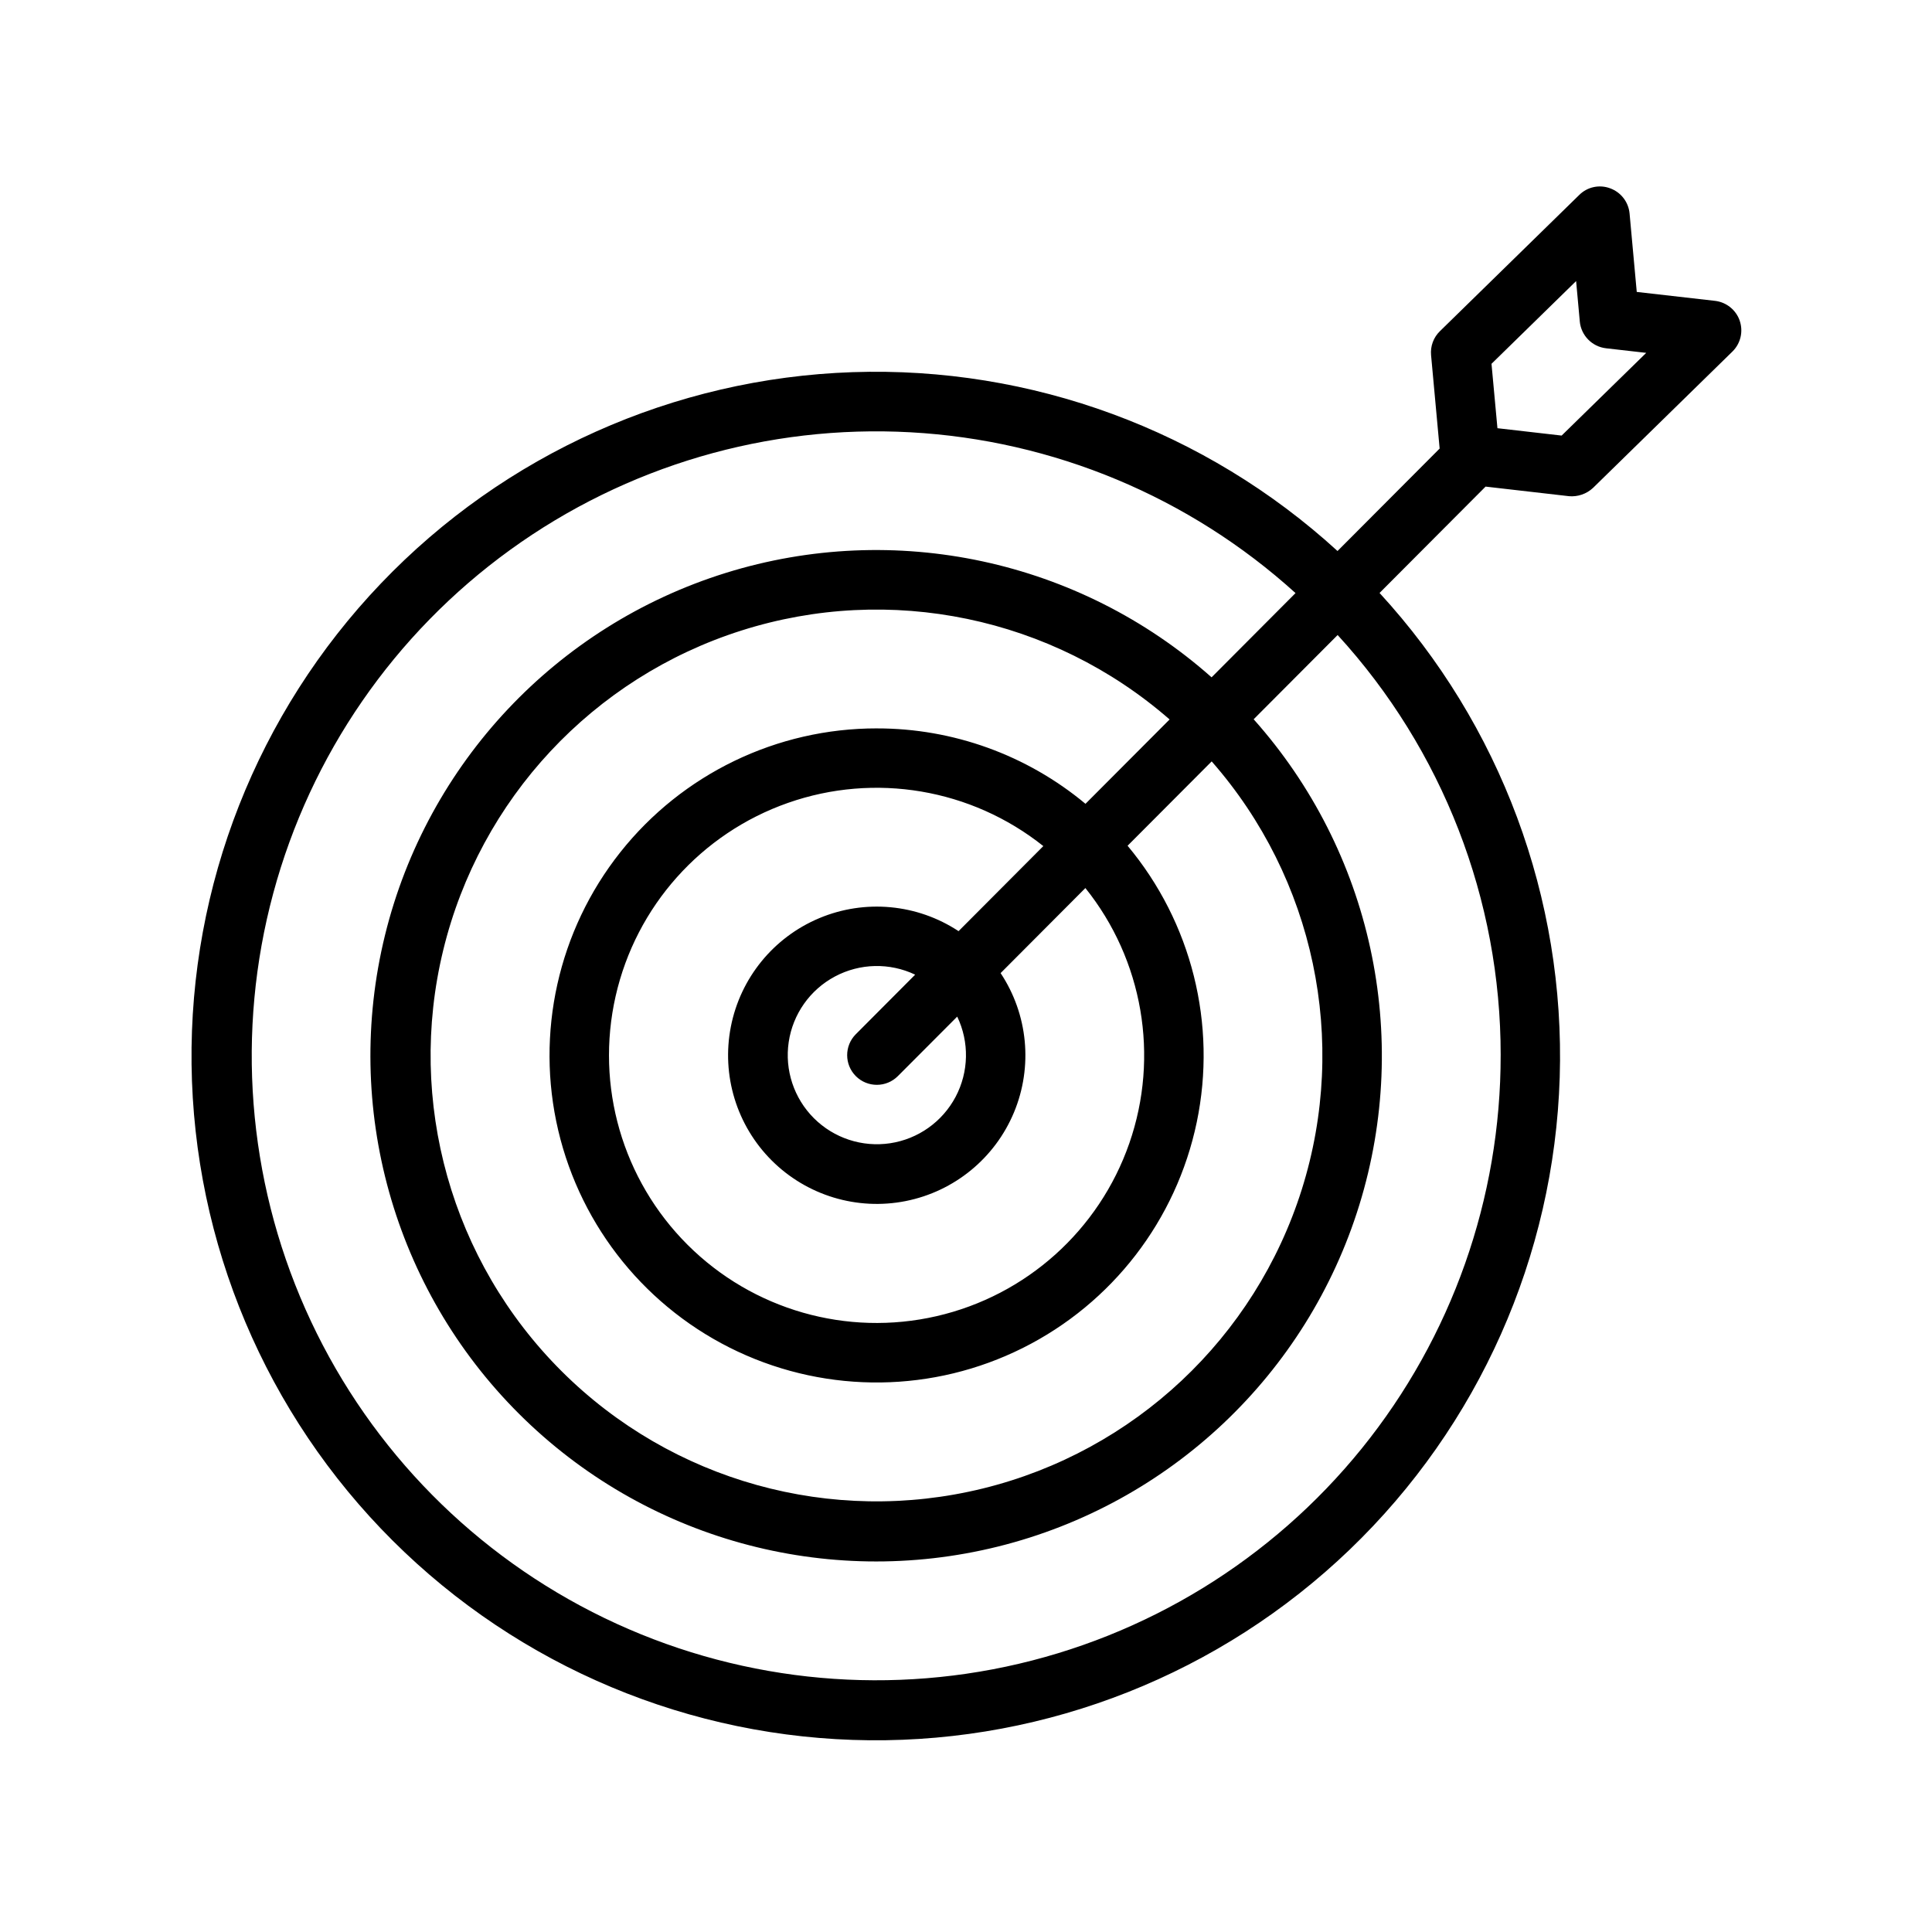 <?xml version="1.0" encoding="UTF-8"?>
<!-- Uploaded to: ICON Repo, www.svgrepo.com, Generator: ICON Repo Mixer Tools -->
<svg width="800px" height="800px" version="1.1" viewBox="144 144 512 512" xmlns="http://www.w3.org/2000/svg">
 <defs>
  <clipPath id="a">
   <path d="m148.09 148.09h503.81v472.91h-503.81z"/>
  </clipPath>
 </defs>
 <g clip-path="url(#a)">
  <path d="m2763.9 364.57h89.973c6.262-0.008 12.266-2.496 16.691-6.926 4.43-4.426 6.918-10.43 6.926-16.691v-47.23c-0.012-10.438-4.16-20.441-11.539-27.82s-17.387-11.531-27.82-11.539h-58.488c-10.434 0.008-20.441 4.16-27.82 11.539-7.379 7.379-11.527 17.383-11.539 27.82v47.23c0.008 6.262 2.496 12.266 6.926 16.691 4.426 4.43 10.43 6.918 16.691 6.926zm-7.871-70.848c0.004-6.262 2.496-12.266 6.922-16.691 4.43-4.43 10.43-6.918 16.691-6.926h58.488c6.262 0.008 12.262 2.496 16.691 6.926 4.426 4.426 6.918 10.43 6.922 16.691v47.23c-0.008 4.344-3.527 7.863-7.871 7.875h-3.383v-46.109c0-4.348-3.523-7.875-7.871-7.875-4.348 0-7.871 3.527-7.871 7.875v46.109h-51.723v-46.109c0-4.348-3.523-7.875-7.871-7.875-4.348 0-7.871 3.527-7.871 7.875v46.109h-3.383c-4.344-0.012-7.863-3.531-7.871-7.875zm52.855-47.234c8.352 0 16.363-3.316 22.266-9.223 5.906-5.902 9.223-13.914 9.223-22.262 0-8.352-3.316-16.363-9.223-22.266-5.902-5.906-13.914-9.223-22.266-9.223-8.348 0-16.359 3.316-22.262 9.223-5.906 5.902-9.223 13.914-9.223 22.266 0.008 8.348 3.332 16.348 9.234 22.25 5.902 5.902 13.902 9.227 22.25 9.234zm0-47.23c4.176 0 8.184 1.66 11.133 4.613 2.953 2.949 4.613 6.957 4.613 11.133 0 4.172-1.66 8.18-4.613 11.133-2.949 2.949-6.957 4.609-11.133 4.609-4.172 0-8.18-1.66-11.133-4.609-2.949-2.953-4.609-6.961-4.609-11.133 0.004-4.176 1.66-8.18 4.613-11.133 2.953-2.949 6.957-4.609 11.129-4.613zm29.242 307.01h-58.484c-10.434 0.012-20.441 4.16-27.82 11.539-7.379 7.379-11.527 17.387-11.539 27.824v47.23c0.008 6.262 2.496 12.266 6.926 16.691 4.426 4.426 10.43 6.918 16.691 6.926h89.973c6.262-0.008 12.266-2.5 16.691-6.926 4.43-4.426 6.918-10.43 6.926-16.691v-47.23c-0.012-10.438-4.16-20.445-11.539-27.824s-17.387-11.527-27.82-11.539zm23.617 86.594c-0.008 4.344-3.527 7.863-7.871 7.871h-3.383v-46.109c0-4.348-3.523-7.871-7.871-7.871-4.348 0-7.871 3.523-7.871 7.871v46.109h-51.723v-46.109c0-4.348-3.523-7.871-7.871-7.871-4.348 0-7.871 3.523-7.871 7.871v46.109h-3.383c-4.344-0.008-7.863-3.527-7.871-7.871v-47.23c0.004-6.262 2.496-12.266 6.922-16.695 4.43-4.426 10.43-6.914 16.691-6.922h58.488c6.262 0.008 12.262 2.496 16.691 6.922 4.426 4.43 6.918 10.434 6.922 16.695zm-84.344-125.95c0 8.352 3.316 16.359 9.223 22.266 5.902 5.906 13.914 9.223 22.262 9.223 8.352 0 16.363-3.316 22.266-9.223 5.906-5.906 9.223-13.914 9.223-22.266 0-8.352-3.316-16.359-9.223-22.266-5.902-5.906-13.914-9.223-22.266-9.223-8.348 0.012-16.348 3.332-22.25 9.234-5.902 5.902-9.227 13.906-9.234 22.254zm47.23 0c0 4.176-1.66 8.18-4.613 11.133-2.949 2.953-6.957 4.613-11.133 4.613-4.172 0-8.18-1.66-11.133-4.613-2.949-2.953-4.609-6.957-4.609-11.133 0-4.176 1.66-8.18 4.609-11.133 2.953-2.953 6.961-4.609 11.133-4.609 4.176 0 8.18 1.66 11.133 4.613 2.949 2.953 4.609 6.953 4.613 11.129zm-143.94 39.359h-58.484c-10.438 0.012-20.445 4.16-27.824 11.539-7.379 7.379-11.527 17.387-11.539 27.824v47.23c0.008 6.262 2.5 12.266 6.926 16.691 4.426 4.426 10.43 6.918 16.691 6.926h89.973c6.262-0.008 12.266-2.5 16.691-6.926 4.43-4.426 6.918-10.43 6.926-16.691v-47.23c-0.008-10.438-4.16-20.445-11.539-27.824-7.379-7.379-17.383-11.527-27.82-11.539zm23.617 86.594c-0.012 4.344-3.531 7.863-7.875 7.871h-3.383l0.004-46.109c0-4.348-3.527-7.871-7.875-7.871s-7.871 3.523-7.871 7.871v46.109h-51.723v-46.109c0-4.348-3.523-7.871-7.871-7.871-4.348 0-7.871 3.523-7.871 7.871v46.109h-3.383c-4.344-0.008-7.863-3.527-7.871-7.871v-47.23c0.008-6.262 2.496-12.266 6.922-16.695 4.43-4.426 10.434-6.914 16.695-6.922h58.484c6.262 0.008 12.266 2.496 16.691 6.922 4.426 4.43 6.918 10.434 6.926 16.695zm-52.859-94.465c8.352 0 16.359-3.316 22.266-9.223 5.902-5.906 9.223-13.914 9.223-22.266 0-8.352-3.32-16.359-9.223-22.266-5.906-5.906-13.914-9.223-22.266-9.223-8.352 0-16.363 3.316-22.266 9.223-5.906 5.906-9.223 13.914-9.223 22.266 0.012 8.348 3.332 16.352 9.234 22.254 5.902 5.902 13.906 9.223 22.254 9.234zm0-47.23c4.176 0 8.18 1.656 11.133 4.609s4.609 6.957 4.609 11.133c0 4.176-1.656 8.18-4.609 11.133s-6.957 4.613-11.133 4.613c-4.176 0-8.18-1.66-11.133-4.613s-4.613-6.957-4.613-11.133c0.004-4.176 1.664-8.176 4.613-11.129 2.953-2.953 6.957-4.613 11.133-4.613zm344.12 55.105h-58.484l-0.004-0.004c-10.438 0.012-20.441 4.16-27.82 11.539s-11.531 17.387-11.539 27.824v47.23c0.008 6.262 2.496 12.266 6.922 16.691 4.43 4.426 10.434 6.918 16.695 6.926h89.973c6.262-0.008 12.266-2.5 16.691-6.926 4.426-4.426 6.918-10.43 6.926-16.691v-47.23c-0.012-10.438-4.16-20.445-11.539-27.824s-17.387-11.527-27.824-11.539zm23.617 86.594-0.004-0.004c-0.008 4.344-3.527 7.863-7.871 7.871h-3.383v-46.109c0-4.348-3.523-7.871-7.871-7.871-4.348 0-7.871 3.523-7.871 7.871v46.109h-51.723v-46.109c0-4.348-3.523-7.871-7.871-7.871s-7.875 3.523-7.875 7.871v46.109h-3.383 0.004c-4.348-0.008-7.863-3.527-7.875-7.871v-47.23c0.008-6.262 2.5-12.266 6.926-16.695 4.426-4.426 10.43-6.914 16.691-6.922h58.484c6.262 0.008 12.266 2.496 16.695 6.922 4.426 4.43 6.914 10.434 6.922 16.695zm-84.352-125.96c0 8.352 3.32 16.359 9.223 22.266 5.906 5.906 13.914 9.223 22.266 9.223 8.352 0 16.359-3.316 22.266-9.223s9.223-13.914 9.223-22.266c0-8.352-3.316-16.359-9.223-22.266s-13.914-9.223-22.266-9.223c-8.348 0.012-16.348 3.332-22.254 9.234-5.902 5.902-9.223 13.906-9.234 22.254zm47.23 0h0.004c0 4.176-1.66 8.18-4.613 11.133s-6.957 4.613-11.133 4.613c-4.176 0-8.18-1.66-11.133-4.613s-4.609-6.957-4.609-11.133c0-4.176 1.656-8.18 4.609-11.133s6.957-4.609 11.133-4.609c4.176 0 8.18 1.66 11.133 4.613 2.949 2.953 4.609 6.953 4.613 11.129zm-338.5-47.23v-15.746c0-4.348 3.527-7.871 7.875-7.871h149.57v-7.871h-0.004c0-4.348 3.523-7.871 7.871-7.871 4.348 0 7.875 3.523 7.875 7.871v7.871h149.57c2.09 0 4.09 0.828 5.566 2.305 1.477 1.477 2.305 3.481 2.305 5.566v15.746c0 4.348-3.523 7.871-7.871 7.871s-7.871-3.523-7.871-7.871v-7.871h-141.7v7.871c0 4.348-3.527 7.871-7.875 7.871-4.348 0-7.871-3.523-7.871-7.871v-7.871h-141.7v7.871c0 4.348-3.523 7.871-7.871 7.871-4.348 0-7.875-3.523-7.875-7.871zm-739.97-240.1h-78.719c-6.262 0.008-12.266 2.496-16.691 6.926-4.43 4.426-6.918 10.43-6.926 16.691v393.6c0.008 6.258 2.496 12.262 6.926 16.691 4.426 4.426 10.43 6.914 16.691 6.922h78.719c6.262-0.008 12.266-2.496 16.691-6.922 4.426-4.43 6.918-10.434 6.926-16.691v-393.6c-0.008-6.262-2.5-12.266-6.926-16.691-4.426-4.43-10.43-6.918-16.691-6.926zm7.871 417.22c-0.008 4.344-3.527 7.863-7.871 7.871h-78.719c-4.344-0.008-7.863-3.527-7.875-7.871v-23.617h94.465zm0-39.359h-94.465v-314.88h94.465zm0-330.62h-94.465v-23.617c0.012-4.344 3.531-7.863 7.875-7.875h78.719c4.344 0.012 7.863 3.531 7.871 7.875zm-47.23 110.21c8.352 0 16.359-3.32 22.266-9.223 5.906-5.906 9.223-13.914 9.223-22.266 0-8.352-3.316-16.359-9.223-22.266s-13.914-9.223-22.266-9.223c-8.352 0-16.359 3.316-22.266 9.223s-9.223 13.914-9.223 22.266c0.012 8.348 3.332 16.348 9.234 22.254 5.902 5.902 13.906 9.223 22.254 9.234zm0-47.23v-0.004c4.176 0 8.18 1.66 11.133 4.613s4.609 6.957 4.609 11.133c0 4.176-1.656 8.18-4.609 11.133s-6.957 4.609-11.133 4.609c-4.176 0-8.18-1.656-11.133-4.609s-4.613-6.957-4.613-11.133c0.004-4.176 1.664-8.18 4.617-11.133 2.949-2.949 6.953-4.609 11.129-4.613zm-31.488 228.29v-141.7c0-4.348 3.523-7.871 7.871-7.871s7.871 3.523 7.871 7.871v141.7c0 4.348-3.523 7.871-7.871 7.871s-7.871-3.523-7.871-7.871zm62.977-141.7v141.7-0.004c0 4.348-3.523 7.871-7.871 7.871s-7.875-3.523-7.875-7.871v-141.7c0-4.348 3.527-7.871 7.875-7.871s7.871 3.523 7.871 7.871zm149.57-196.8h-78.719c-6.262 0.008-12.266 2.496-16.691 6.926-4.426 4.426-6.918 10.43-6.926 16.691v393.6c0.008 6.258 2.5 12.262 6.926 16.691 4.426 4.426 10.43 6.914 16.691 6.922h78.719c6.262-0.008 12.266-2.496 16.691-6.922 4.43-4.43 6.918-10.434 6.926-16.691v-393.6c-0.008-6.262-2.496-12.266-6.926-16.691-4.426-4.43-10.43-6.918-16.691-6.926zm7.871 417.22h0.004c-0.012 4.344-3.531 7.863-7.875 7.871h-78.719c-4.344-0.008-7.863-3.527-7.871-7.871v-23.617h94.465zm0-39.359h-94.465l0.004-314.88h94.465zm0-330.62h-94.465l0.004-23.617c0.008-4.344 3.527-7.863 7.871-7.875h78.719c4.344 0.012 7.863 3.531 7.875 7.875zm-47.23 110.21c8.352 0 16.359-3.32 22.266-9.223 5.906-5.906 9.223-13.914 9.223-22.266 0-8.352-3.316-16.359-9.223-22.266s-13.914-9.223-22.266-9.223-16.359 3.316-22.266 9.223c-5.902 5.906-9.223 13.914-9.223 22.266 0.012 8.348 3.332 16.348 9.234 22.254 5.906 5.902 13.906 9.223 22.254 9.234zm0-47.23v-0.004c4.176 0 8.18 1.66 11.133 4.613 2.953 2.953 4.613 6.957 4.613 11.133 0 4.176-1.66 8.18-4.613 11.133-2.953 2.953-6.957 4.609-11.133 4.609s-8.18-1.656-11.133-4.609c-2.953-2.953-4.609-6.957-4.609-11.133 0-4.176 1.66-8.18 4.613-11.133 2.953-2.949 6.953-4.609 11.129-4.613zm-31.488 228.29v-141.7c0-4.348 3.523-7.871 7.871-7.871 4.348 0 7.875 3.523 7.875 7.871v141.7c0 4.348-3.527 7.871-7.875 7.871-4.348 0-7.871-3.523-7.871-7.871zm62.977-141.7v141.7-0.004c0 4.348-3.523 7.871-7.871 7.871-4.348 0-7.871-3.523-7.871-7.871v-141.7c0-4.348 3.523-7.871 7.871-7.871 4.348 0 7.871 3.523 7.871 7.871zm149.57-196.8h-78.723c-6.262 0.008-12.262 2.496-16.691 6.926-4.426 4.426-6.918 10.43-6.922 16.691v393.6c0.004 6.258 2.496 12.262 6.922 16.691 4.43 4.426 10.43 6.914 16.691 6.922h78.723c6.262-0.008 12.262-2.496 16.691-6.922 4.426-4.43 6.918-10.434 6.922-16.691v-393.6c-0.004-6.262-2.496-12.266-6.922-16.691-4.43-4.43-10.43-6.918-16.691-6.926zm7.871 417.22c-0.008 4.344-3.527 7.863-7.871 7.871h-78.723c-4.344-0.008-7.863-3.527-7.871-7.871v-23.617h94.465zm0-39.359h-94.465v-314.88h94.465zm0-330.62h-94.465v-23.617c0.008-4.344 3.527-7.863 7.871-7.875h78.723c4.344 0.012 7.863 3.531 7.871 7.875zm-47.23 110.21h-0.004c8.352 0 16.363-3.32 22.266-9.223 5.906-5.906 9.223-13.914 9.223-22.266 0-8.352-3.316-16.359-9.223-22.266-5.902-5.906-13.914-9.223-22.266-9.223-8.348 0-16.359 3.316-22.262 9.223-5.906 5.906-9.223 13.914-9.223 22.266 0.008 8.348 3.332 16.348 9.234 22.254 5.902 5.902 13.902 9.223 22.25 9.234zm0-47.23-0.004-0.004c4.176 0 8.184 1.66 11.133 4.613 2.953 2.953 4.613 6.957 4.613 11.133 0 4.176-1.66 8.18-4.613 11.133-2.949 2.953-6.957 4.609-11.133 4.609-4.172 0-8.18-1.656-11.133-4.609-2.949-2.953-4.609-6.957-4.609-11.133 0.004-4.176 1.66-8.18 4.613-11.133 2.953-2.949 6.957-4.609 11.129-4.613zm-31.488 228.29v-141.7c0-4.348 3.523-7.871 7.871-7.871s7.871 3.523 7.871 7.871v141.7c0 4.348-3.523 7.871-7.871 7.871s-7.871-3.523-7.871-7.871zm62.977-141.7v141.7l-0.004-0.004c0 4.348-3.523 7.871-7.871 7.871s-7.871-3.523-7.871-7.871v-141.7c0-4.348 3.523-7.871 7.871-7.871s7.871 3.523 7.871 7.871zm-771.46 39.355c-0.012-8.348-3.332-16.352-9.234-22.254-5.902-5.902-13.906-9.223-22.254-9.234h-23.617l-0.168 0.031v0.004c-4.633-6.144-10.965-10.793-18.215-13.367l22.828-34.246c1.137 0.18 2.281 0.297 3.43 0.348 11.25 0 21.645-6.004 27.27-15.746 5.625-9.742 5.625-21.746 0-31.488-5.625-9.742-16.02-15.742-27.27-15.742-1.707 0.031-3.406 0.203-5.082 0.516l-54.512-22.445-3.305-9.422h-0.004c-0.684-1.973-2.129-3.59-4.008-4.496-1.883-0.906-4.047-1.023-6.016-0.332l-17.477 6.129c-4.129-3.664-9.172-6.144-14.598-7.18-5.422-1.035-11.023-0.586-16.215 1.297l-7.426 2.598c-4.102 1.438-6.262 5.926-4.828 10.027l20.832 59.441v-0.004c0.688 1.977 2.133 3.598 4.016 4.508 1.887 0.898 4.051 1.012 6.023 0.32l7.41-2.613h0.004c5.227-1.77 9.879-4.918 13.469-9.109 3.59-4.195 5.984-9.277 6.93-14.715l17.484-6.125c4.102-1.438 6.262-5.926 4.828-10.023l-0.148-0.418 29.613 12.191c-6.164 6.543-9.203 15.426-8.336 24.371 0.863 8.945 5.547 17.086 12.848 22.324l-25.383 38.082c-10.656 1.219-20.344 6.754-26.801 15.32l-0.168-0.035h-55.305c-0.238-4.043-1.953-7.863-4.816-10.727-2.867-2.867-6.684-4.582-10.73-4.82v-55.301c-0.008-10.438-4.16-20.441-11.539-27.82-7.379-7.379-17.383-11.527-27.82-11.539h-94.465c-10.434 0.012-20.438 4.16-27.82 11.539-7.379 7.379-11.527 17.383-11.539 27.82v70.848h-15.742c-9.297-0.031-18.129 4.062-24.117 11.176-5.984 7.109-8.512 16.512-6.894 25.664 1.617 9.156 7.207 17.125 15.266 21.758v169.69c0 2.09 0.832 4.09 2.305 5.566 1.477 1.477 3.481 2.305 5.566 2.305h362.11c2.09 0 4.09-0.828 5.566-2.305 1.477-1.477 2.309-3.477 2.309-5.566v-169.7c9.707-5.578 15.703-15.91 15.742-27.105zm-138.64-126.25c-1.801 3.769-5.031 6.664-8.973 8.043l-15.621-44.574c3.941-1.375 8.266-1.129 12.027 0.68 3.762 1.812 6.652 5.039 8.035 8.977l5.195 14.867v0.004c1.387 3.93 1.148 8.25-0.664 12.004zm15.531-17.234-5.207-14.852 5.934-2.078 5.211 14.852zm91.617 33.273c0 4.176-1.656 8.18-4.609 11.133s-6.957 4.609-11.133 4.609-8.18-1.656-11.133-4.609-4.613-6.957-4.613-11.133c0-4.176 1.66-8.18 4.613-11.133s6.957-4.613 11.133-4.613c4.172 0.004 8.176 1.664 11.129 4.613 2.953 2.953 4.613 6.957 4.613 11.133zm-55.105 78.719c4.883 0.004 9.645 1.52 13.633 4.34 3.984 2.82 7 6.805 8.633 11.406h-44.527c1.633-4.602 4.648-8.586 8.633-11.406 3.988-2.82 8.75-4.336 13.629-4.34zm-195.82 0 93.48 0.984v13.777c0 0.543-0.438 0.98-0.984 0.984l-93.477-0.984zm-63.957-70.848c0.004-6.262 2.496-12.266 6.922-16.691 4.43-4.426 10.43-6.918 16.691-6.926h94.465c6.262 0.008 12.266 2.5 16.691 6.926 4.43 4.426 6.918 10.43 6.926 16.691v55.105h-15.746v-39.363c0-4.348-3.523-7.871-7.871-7.871s-7.871 3.523-7.871 7.871v39.363h-46.25c-4.242 0.02-8.316 1.664-11.391 4.59-3.07 2.926-4.91 6.914-5.141 11.152h-15.938v-55.105c0-4.348-3.527-7.871-7.875-7.871-4.348 0-7.871 3.523-7.871 7.871v55.105h-15.742zm314.88 291.27h-346.37v-157.44h346.37zm0-173.18h-346.37c-5.625 0-10.824-3.004-13.637-7.875-2.812-4.871-2.812-10.871 0-15.742s8.012-7.871 13.637-7.871h78.918c0.227 4.234 2.066 8.227 5.141 11.152 3.07 2.926 7.148 4.566 11.391 4.59h92.496c4.242-0.023 8.316-1.664 11.391-4.59 3.07-2.926 4.91-6.918 5.141-11.152h48.227c-0.527 2.59-0.789 5.227-0.789 7.871 0 2.086 0.828 4.09 2.305 5.566 1.477 1.477 3.481 2.305 5.566 2.305h62.977c2.09 0 4.09-0.828 5.566-2.305 1.477-1.477 2.305-3.481 2.305-5.566 0.004-2.644-0.258-5.281-0.785-7.871h16.52c5.625 0 10.824 3 13.637 7.871s2.812 10.871 0 15.742c-2.812 4.871-8.012 7.875-13.637 7.875zm-244.03-173.19c10.438 0 20.449-4.144 27.832-11.527 7.379-7.383 11.527-17.391 11.527-27.832 0-10.438-4.148-20.449-11.527-27.832-7.383-7.379-17.395-11.527-27.832-11.527-10.441 0-20.453 4.148-27.832 11.527-7.383 7.383-11.527 17.395-11.527 27.832 0.008 10.438 4.16 20.441 11.539 27.82 7.379 7.379 17.383 11.531 27.82 11.539zm0-62.977c6.262 0 12.27 2.488 16.699 6.918 4.43 4.43 6.914 10.438 6.914 16.699 0 6.266-2.484 12.27-6.914 16.699s-10.438 6.918-16.699 6.918c-6.266 0-12.27-2.488-16.699-6.918-4.43-4.43-6.918-10.434-6.918-16.699 0.008-6.262 2.496-12.262 6.926-16.691 4.426-4.426 10.43-6.918 16.691-6.926zm-1361.8 165.53c0-0.098 0.055-0.176 0.055-0.273l-0.07-7.812c-0.055-45.914-18.316-89.934-50.785-122.4-32.465-32.465-76.484-50.73-122.4-50.781-45.91 0.051-89.93 18.312-122.39 50.777-32.469 32.461-50.734 76.477-50.789 122.39l-0.016 7.871 0.035 0.195v0.004c-9.887 7.371-15.73 18.973-15.762 31.305v31.488c0.008 10.438 4.16 20.441 11.539 27.82 7.379 7.379 17.383 11.531 27.82 11.543h7.871v7.871c0.008 6.262 2.496 12.262 6.926 16.691 4.426 4.426 10.43 6.918 16.691 6.922h15.742c6.262-0.004 12.266-2.496 16.691-6.922 4.43-4.43 6.918-10.43 6.926-16.691v-125.95c-0.008-6.262-2.496-12.266-6.926-16.691-4.426-4.426-10.43-6.918-16.691-6.926h-15.742c-6.262 0.008-12.266 2.5-16.691 6.926-4.43 4.426-6.918 10.43-6.926 16.691v7.871h-7.871c-2.644 0-5.281 0.262-7.871 0.789v-0.789c0.031-17.602 3.039-35.07 8.887-51.668 1.809-2.016 3.094-3.438 5.394-5.742 18.68-19.059 40.945-34.23 65.516-44.645 24.57-10.41 50.957-15.859 77.641-16.023 27.98 0.164 55.625 6.137 81.18 17.531 25.555 11.398 48.465 27.973 67.289 48.676 5.902 16.68 8.938 34.238 8.973 51.934v0.734c-2.59-0.527-5.227-0.789-7.871-0.789h-7.871v-7.871c-0.008-6.262-2.496-12.266-6.922-16.695-4.43-4.43-10.434-6.922-16.695-6.93h-15.746c-6.258 0.008-12.262 2.5-16.691 6.926-4.426 4.426-6.914 10.43-6.922 16.691v125.95c0.008 6.262 2.496 12.262 6.922 16.691 4.43 4.426 10.434 6.918 16.691 6.922h15.746c6.262-0.004 12.262-2.496 16.691-6.922 4.426-4.43 6.918-10.43 6.926-16.691v-7.871h7.871c2.644 0 5.281-0.262 7.871-0.789v8.711c-0.062 29.926-11.477 58.711-31.938 80.547-20.461 21.836-48.445 35.09-78.305 37.094-0.105-8.277-3.461-16.18-9.348-22-5.887-5.82-13.828-9.09-22.105-9.102h-31.488c-8.348 0.012-16.352 3.332-22.254 9.234-5.906 5.902-9.227 13.906-9.234 22.254 0.008 8.348 3.328 16.352 9.234 22.258 5.902 5.902 13.906 9.223 22.254 9.23h31.488c5.535-0.016 10.969-1.5 15.746-4.297 4.781-2.797 8.73-6.809 11.457-11.629 34.824-0.953 67.902-15.438 92.219-40.383 24.312-24.941 37.953-58.379 38.02-93.215v-15.789l-0.035-0.172v0.004c9.895-7.375 15.742-18.977 15.777-31.32v-31.488c-0.035-12.316-5.859-23.902-15.727-31.273zm-299.15 94.25v-110.21c0.004-4.344 3.523-7.867 7.871-7.871h15.742c4.348 0.004 7.867 3.527 7.871 7.871v125.95c-0.004 4.344-3.523 7.867-7.871 7.871h-15.742c-4.348-0.004-7.867-3.527-7.871-7.871zm-23.617-86.59h7.871v78.719h-7.871c-6.262-0.008-12.266-2.496-16.691-6.926-4.43-4.426-6.918-10.43-6.926-16.691v-31.488c0.008-6.258 2.496-12.262 6.926-16.691 4.426-4.426 10.43-6.918 16.691-6.922zm149.57-149.57c-46.531 0.207-91.738 15.508-128.83 43.613 29.395-42.098 77.488-67.191 128.83-67.23 51.133 0.043 99.055 24.945 128.47 66.766-37.02-27.918-82.105-43.059-128.47-43.148zm125.95 141.7v110.21c-0.004 4.344-3.527 7.867-7.871 7.871h-15.746c-4.344-0.004-7.863-3.527-7.871-7.871v-125.95c0.008-4.344 3.527-7.867 7.871-7.871h15.746c4.344 0.004 7.867 3.527 7.871 7.871zm-110.21 244.04h-31.488c-4.176-0.004-8.176-1.664-11.129-4.617-2.953-2.949-4.613-6.953-4.617-11.129 0.004-4.172 1.664-8.176 4.617-11.129 2.953-2.949 6.953-4.609 11.129-4.613h31.488c4.172 0.004 8.176 1.664 11.129 4.613 2.949 2.953 4.609 6.957 4.613 11.129-0.004 4.176-1.664 8.18-4.613 11.129-2.953 2.953-6.957 4.613-11.129 4.617zm157.44-181.05v-0.004c-0.008 6.262-2.5 12.266-6.926 16.691-4.43 4.43-10.43 6.918-16.691 6.926h-7.871v-78.719h7.871c6.262 0.004 12.262 2.496 16.691 6.922 4.426 4.43 6.918 10.434 6.926 16.691zm3219.7-921.03h-39.359v-7.871c-0.031-22.957-9.16-44.965-25.395-61.199-16.234-16.23-38.242-25.363-61.199-25.391h-110.21c-22.957 0.027-44.965 9.16-61.199 25.391-16.234 16.234-25.363 38.242-25.395 61.199v7.871h-39.359c-10.438 0.012-20.441 4.16-27.82 11.539-7.379 7.383-11.531 17.387-11.539 27.824v204.67c0.008 10.434 4.16 20.441 11.539 27.82 7.379 7.379 17.383 11.531 27.82 11.539h362.11c10.438-0.008 20.441-4.16 27.82-11.539s11.531-17.387 11.539-27.82v-204.67c-0.008-10.438-4.16-20.441-11.539-27.824-7.379-7.379-17.383-11.527-27.82-11.539zm-236.16-78.719h110.21c18.785 0.02 36.793 7.492 50.074 20.773s20.754 31.293 20.773 50.074v7.871h-16.531c-1.895-17.27-10.086-33.242-23.012-44.855-12.922-11.617-29.672-18.066-47.047-18.117h-78.723c-17.375 0.051-34.121 6.5-47.043 18.117-12.922 11.617-21.113 27.586-23.008 44.855h-16.539v-7.871c0.02-18.781 7.492-36.793 20.773-50.074s31.289-20.754 50.074-20.773zm149.02 78.719h-187.83c1.914-13.105 8.477-25.09 18.492-33.762 10.016-8.672 22.816-13.453 36.062-13.469h78.723c13.246 0.02 26.043 4.801 36.059 13.469 10.016 8.672 16.578 20.656 18.488 33.762zm-298.59 39.363c0.008-6.262 2.5-12.266 6.926-16.691 4.426-4.43 10.43-6.918 16.691-6.926h362.11c6.262 0.008 12.266 2.496 16.691 6.926 4.426 4.426 6.918 10.43 6.926 16.691v12.375c-0.02 15.504-6.184 30.363-17.145 41.328-10.965 10.961-25.824 17.125-41.328 17.145h-98.969v-7.519c-0.004-6.356-2.531-12.449-7.027-16.941-4.492-4.496-10.586-7.023-16.941-7.027h-46.527c-6.356 0.004-12.449 2.531-16.941 7.027-4.496 4.492-7.023 10.586-7.027 16.941v7.519h-98.969c-15.504-0.02-30.363-6.184-41.328-17.145-10.961-10.965-17.125-25.824-17.145-41.328zm157.44 86.59v7.519c0.004 6.356 2.531 12.449 7.027 16.945 4.492 4.492 10.586 7.019 16.941 7.023h46.527c6.356-0.004 12.449-2.531 16.941-7.023 4.496-4.496 7.023-10.59 7.027-16.945v-7.519h62.977v141.7l-220.42 0.004v-141.7zm78.719-8.559c-0.023 0.238-0.137 0.441-0.137 0.688 0 0.242 0.117 0.445 0.137 0.688v14.703c-0.004 4.539-3.684 8.219-8.223 8.227h-46.527c-4.539-0.008-8.219-3.688-8.223-8.227v-30.781c0.004-4.539 3.684-8.219 8.223-8.227h46.527c4.539 0.008 8.219 3.688 8.223 8.227zm-236.16 126.64v-147.13c13.922 18.242 35.527 28.977 58.473 29.047h20.25v141.7h-55.105v0.004c-6.262-0.008-12.266-2.5-16.691-6.926-4.426-4.43-6.918-10.43-6.926-16.691zm409.34 0h0.004c-0.008 6.262-2.5 12.262-6.926 16.691-4.426 4.426-10.43 6.918-16.691 6.926h-55.105v-141.7h20.25v-0.004c22.945-0.07 44.551-10.805 58.473-29.047zm-1172.9-236.16c10.438-0.012 20.441-4.16 27.82-11.539 7.383-7.379 11.531-17.387 11.539-27.82-0.008-10.438-4.156-20.445-11.539-27.824-7.379-7.379-17.383-11.527-27.82-11.539-10.434 0.012-20.441 4.16-27.82 11.539-7.379 7.379-11.531 17.387-11.539 27.824 0.008 10.434 4.16 20.441 11.539 27.82 7.379 7.379 17.387 11.527 27.82 11.539zm0-62.977c6.262 0.008 12.266 2.496 16.691 6.926 4.43 4.426 6.918 10.43 6.926 16.691-0.008 6.258-2.496 12.262-6.926 16.688-4.426 4.43-10.43 6.918-16.691 6.926-6.262-0.008-12.262-2.496-16.691-6.926-4.426-4.426-6.918-10.43-6.926-16.688 0.008-6.262 2.5-12.266 6.926-16.691 4.43-4.43 10.43-6.918 16.691-6.926zm346.37 78.719h-31.488 0.004c-7.668 0.055-15.152 2.352-21.531 6.613l-17.387-63.785h0.004c-0.941-3.422-4.051-5.793-7.598-5.797h-206.12c-3.547 0.004-6.656 2.375-7.594 5.797l-17.395 63.785c-6.371-4.262-13.855-6.559-21.52-6.613h-31.488c-10.438 0.012-20.441 4.16-27.824 11.539-7.379 7.379-11.527 17.387-11.535 27.82v78.723c0.004 6.262 2.496 12.262 6.922 16.691 4.43 4.426 10.43 6.918 16.691 6.922h31.918l-14.465 53.027c-0.051 0.191 0.016 0.387-0.02 0.578l-0.004 0.004c-0.148 0.488-0.25 0.988-0.301 1.496v31.488c0 2.09 0.828 4.09 2.305 5.566 1.477 1.477 3.481 2.305 5.566 2.305h343.59c2.09 0 4.09-0.828 5.566-2.305 1.477-1.477 2.305-3.477 2.305-5.566v-31.488c-0.047-0.477-0.141-0.945-0.281-1.402-0.039-0.223 0.035-0.449-0.023-0.672l-14.465-53.031h31.914c6.262-0.004 12.266-2.496 16.691-6.922 4.43-4.43 6.918-10.43 6.926-16.691v-78.723c-0.012-10.434-4.16-20.441-11.539-27.82-7.379-7.379-17.387-11.527-27.82-11.539zm-278.11-47.23h194.1l17.727 65.051c0.211 0.598 0.496 1.164 0.852 1.691-2.168 3.715-3.707 7.762-4.559 11.977h-55.961c-6.262 0.008-12.266 2.496-16.691 6.926-4.43 4.426-6.918 10.43-6.926 16.691 0.008 6.262 2.496 12.262 6.926 16.691 4.426 4.426 10.43 6.918 16.691 6.926h76.707c-0.051 0.691-0.004 1.391 0.137 2.074l29.504 108.13h-322.91l29.504-108.13c0.145-0.684 0.188-1.383 0.141-2.074h76.711c6.258-0.008 12.262-2.5 16.688-6.926 4.43-4.43 6.918-10.43 6.926-16.691-0.008-6.262-2.496-12.266-6.926-16.691-4.426-4.43-10.43-6.918-16.688-6.926h-55.965c-0.824-4.027-2.281-7.898-4.312-11.473zm-99.75 173.18c-4.344-0.008-7.863-3.527-7.871-7.871v-78.723c0.008-6.258 2.496-12.262 6.926-16.691 4.426-4.426 10.43-6.918 16.691-6.922h31.488c6.781 0 13.234 2.918 17.711 8.008 3.812 4.305 5.91 9.859 5.902 15.605 0 2.09 0.832 4.09 2.309 5.566 1.477 1.477 3.477 2.309 5.566 2.309h62.977c4.344 0.008 7.863 3.527 7.871 7.871-0.008 4.344-3.527 7.863-7.871 7.871h-110.21c-4.348 0-7.871 3.523-7.871 7.871 0 2.09 0.828 4.09 2.305 5.566 1.477 1.477 3.481 2.309 5.566 2.309h17.605l-12.883 47.23zm360.71 94.465h-327.84v-15.742h327.84zm40.758-102.34c-0.008 4.344-3.527 7.863-7.871 7.871h-36.211l-12.883-47.23h17.605c2.09 0 4.09-0.832 5.566-2.309 1.477-1.477 2.305-3.477 2.305-5.566 0-2.086-0.828-4.09-2.305-5.566-1.477-1.477-3.477-2.305-5.566-2.305h-110.21c-4.344-0.008-7.863-3.527-7.871-7.871 0.008-4.344 3.527-7.863 7.871-7.871h62.977c2.086 0 4.09-0.832 5.566-2.309 1.477-1.477 2.305-3.477 2.305-5.566-0.004-5.75 2.094-11.309 5.902-15.621 4.484-5.082 10.938-7.992 17.715-7.992h31.488c6.262 0.004 12.262 2.496 16.691 6.922 4.426 4.43 6.918 10.434 6.922 16.691zm-39.359-133.82c10.438-0.012 20.441-4.16 27.82-11.539 7.383-7.379 11.531-17.387 11.539-27.82-0.008-10.438-4.156-20.445-11.539-27.824-7.379-7.379-17.383-11.527-27.82-11.539-10.434 0.012-20.441 4.16-27.82 11.539-7.379 7.379-11.531 17.387-11.539 27.824 0.008 10.434 4.16 20.441 11.539 27.82 7.379 7.379 17.387 11.527 27.82 11.539zm0-62.977c6.262 0.008 12.266 2.496 16.691 6.926 4.43 4.426 6.918 10.43 6.926 16.691-0.008 6.258-2.496 12.262-6.926 16.688-4.426 4.43-10.43 6.918-16.691 6.926-6.262-0.008-12.262-2.496-16.691-6.926-4.426-4.426-6.918-10.43-6.926-16.688 0.008-6.262 2.5-12.266 6.926-16.691 4.43-4.43 10.43-6.918 16.691-6.926zm-818.69-74.785h-267.65c-14.613 0-28.629 5.805-38.965 16.141-10.332 10.332-16.137 24.348-16.137 38.965v330.62c0 6.262 2.488 12.27 6.914 16.699 4.43 4.426 10.438 6.914 16.699 6.914h70.852v31.488c-0.004 3.148 1.871 5.992 4.766 7.227 2.891 1.238 6.238 0.641 8.523-1.52l26.07-24.77 26.07 24.77h-0.004c1.465 1.387 3.402 2.164 5.422 2.168 1.066-0.004 2.125-0.223 3.106-0.648 2.894-1.234 4.769-4.078 4.766-7.227v-31.488h149.57-0.004c6.266 0 12.273-2.488 16.699-6.914 4.43-4.43 6.918-10.438 6.918-16.699v-362.11c0-6.266-2.488-12.27-6.918-16.699-4.426-4.43-10.434-6.918-16.699-6.918zm-307.01 51.168c0.012-9.07 3.148-17.859 8.883-24.887 5.738-7.027 13.719-11.859 22.605-13.688v314.88c-11.957 1.68-23.023 7.258-31.488 15.867zm141.7 371.32-18.195-17.281c-3.039-2.883-7.801-2.883-10.84 0l-18.195 17.281v-44.637h47.23zm173.19-36.762c-0.016 4.34-3.531 7.859-7.875 7.871h-149.57v-15.742h118.08l-0.004-0.004c2.09 0 4.094-0.828 5.566-2.305 1.477-1.477 2.309-3.477 2.309-5.566 0-2.086-0.832-4.09-2.309-5.566-1.473-1.477-3.477-2.305-5.566-2.305h-220.42 0.004c-4.348 0-7.871 3.523-7.871 7.871 0 2.09 0.828 4.09 2.305 5.566 1.477 1.477 3.477 2.305 5.566 2.305h23.617v15.742l-70.852 0.004c-2.113-0.023-4.133-0.887-5.609-2.402-1.477-1.512-2.289-3.551-2.262-5.668 0.062-10.398 4.234-20.355 11.609-27.691 7.375-7.336 17.348-11.461 27.75-11.469h275.52zm0-55.105h-267.65v-314.88l259.77 0.004c4.344 0.012 7.859 3.527 7.875 7.871zm-39.359-283.39h-188.93c-4.348 0-7.871 3.527-7.871 7.875v47.23c0 2.09 0.828 4.09 2.305 5.566 1.477 1.477 3.477 2.305 5.566 2.305h188.93-0.004c2.09 0 4.094-0.828 5.566-2.305 1.477-1.477 2.309-3.477 2.309-5.566v-47.23c0-2.09-0.832-4.09-2.309-5.566-1.473-1.477-3.477-2.309-5.566-2.309zm-7.871 47.23-173.19 0.004v-31.488h173.18zm-732.1-11.805h-39.359v-39.359c0-2.09-0.828-4.09-2.305-5.566-1.477-1.477-3.481-2.305-5.566-2.305h-267.65c-4.348 0-7.875 3.523-7.875 7.871v39.359h-39.359c-10.434 0.012-20.441 4.16-27.82 11.539-7.379 7.379-11.527 17.387-11.539 27.82v204.67c0.012 10.438 4.16 20.441 11.539 27.82 7.379 7.379 17.387 11.531 27.82 11.543h39.359v39.359c0 2.086 0.832 4.09 2.309 5.566 1.477 1.477 3.477 2.305 5.566 2.305h267.65c2.086 0 4.09-0.828 5.566-2.305 1.477-1.477 2.305-3.481 2.305-5.566v-39.359h39.359c10.438-0.012 20.441-4.164 27.82-11.543 7.379-7.379 11.531-17.383 11.539-27.82v-204.67c-0.008-10.434-4.16-20.441-11.539-27.82-7.379-7.379-17.383-11.527-27.82-11.539zm-307.01-31.488h251.9v31.488h-251.9zm-15.746 251.91h-15.742v-31.488h15.742zm267.65 94.465h-251.9v-125.95h251.9zm78.719-70.848 0.004-0.004c-0.008 6.262-2.5 12.266-6.926 16.691-4.426 4.43-10.43 6.918-16.691 6.926h-39.359v-31.488h23.617c2.086 0 4.09-0.828 5.566-2.305 1.477-1.477 2.305-3.481 2.305-5.566v-47.23c0-2.09-0.828-4.094-2.305-5.566-1.477-1.477-3.481-2.309-5.566-2.309h-330.62c-4.348 0-7.875 3.527-7.875 7.875v47.23c0 2.086 0.832 4.09 2.309 5.566 1.477 1.477 3.477 2.305 5.566 2.305h23.613v31.488h-39.359c-6.262-0.008-12.262-2.496-16.691-6.926-4.426-4.426-6.918-10.43-6.926-16.691v-204.67c0.008-6.262 2.5-12.262 6.926-16.691 4.43-4.426 10.43-6.918 16.691-6.922h362.11c6.262 0.004 12.266 2.496 16.691 6.922 4.426 4.43 6.918 10.43 6.926 16.691zm-62.973-23.617v-31.488h15.742v31.488zm-236.16 7.871c0-4.348 3.523-7.871 7.871-7.871h125.95c2.086 0 4.09 0.828 5.566 2.305 1.477 1.477 2.305 3.477 2.305 5.566 0 2.086-0.828 4.09-2.305 5.566-1.477 1.477-3.481 2.305-5.566 2.305h-125.95c-4.348 0-7.871-3.523-7.871-7.871zm0 47.23c0-4.348 3.523-7.871 7.871-7.871h94.465c2.086 0 4.09 0.828 5.566 2.305 1.477 1.477 2.305 3.481 2.305 5.566 0 2.09-0.828 4.09-2.305 5.566-1.477 1.477-3.481 2.309-5.566 2.309h-94.465c-4.348 0-7.871-3.527-7.871-7.875zm-47.234-228.29c-8.348 0.012-16.352 3.332-22.254 9.234-5.902 5.902-9.223 13.906-9.234 22.254 0.012 8.352 3.332 16.352 9.234 22.258 5.902 5.902 13.906 9.223 22.254 9.23 8.348-0.008 16.352-3.328 22.258-9.23 5.902-5.906 9.223-13.906 9.23-22.258-0.008-8.348-3.328-16.352-9.23-22.254-5.906-5.902-13.91-9.223-22.258-9.234zm0 47.23v0.004c-4.172-0.004-8.176-1.664-11.129-4.617-2.949-2.949-4.609-6.953-4.613-11.129 0.004-4.172 1.664-8.176 4.613-11.125 2.953-2.953 6.957-4.613 11.129-4.617 4.176 0.004 8.18 1.664 11.129 4.617 2.953 2.949 4.613 6.953 4.617 11.125-0.004 4.176-1.664 8.18-4.617 11.129-2.949 2.953-6.953 4.613-11.129 4.617zm-527.43-173.18h-267.65c-10.434 0.008-20.441 4.16-27.82 11.539-7.379 7.379-11.527 17.383-11.539 27.82v362.11c0.012 10.434 4.16 20.441 11.539 27.82 7.379 7.379 17.387 11.527 27.82 11.539h267.65c10.438-0.012 20.441-4.16 27.82-11.539 7.379-7.379 11.531-17.387 11.543-27.82v-362.11c-0.012-10.438-4.164-20.441-11.543-27.82-7.379-7.379-17.383-11.531-27.82-11.539zm23.617 401.47c-0.008 6.262-2.496 12.262-6.926 16.691-4.426 4.426-10.43 6.918-16.691 6.926h-267.65c-6.262-0.008-12.262-2.5-16.691-6.926-4.426-4.43-6.918-10.43-6.922-16.691v-362.11c0.004-6.262 2.496-12.266 6.922-16.691 4.43-4.43 10.43-6.918 16.691-6.926h267.65c6.262 0.008 12.266 2.496 16.691 6.926 4.43 4.426 6.918 10.43 6.926 16.691zm-55.105-369.98h-204.67c-6.262 0.004-12.262 2.496-16.691 6.922-4.426 4.43-6.918 10.43-6.922 16.691v47.234c0.004 6.262 2.496 12.262 6.922 16.691 4.43 4.426 10.43 6.918 16.691 6.922h204.67c6.262-0.004 12.266-2.496 16.691-6.922 4.43-4.43 6.918-10.43 6.926-16.691v-47.234c-0.008-6.262-2.496-12.262-6.926-16.691-4.426-4.426-10.43-6.918-16.691-6.922zm7.871 70.848h0.004c-0.008 4.344-3.527 7.867-7.875 7.871h-204.67c-4.344-0.004-7.867-3.527-7.871-7.871v-47.234c0.004-4.344 3.527-7.867 7.871-7.871h204.67c4.348 0.004 7.867 3.527 7.875 7.871zm-181.05 39.359h-47.23c-4.348 0-7.871 3.523-7.871 7.871v47.234c0 2.086 0.828 4.09 2.305 5.566 1.477 1.477 3.477 2.305 5.566 2.305h47.23c2.09 0 4.09-0.828 5.566-2.305 1.477-1.477 2.305-3.481 2.305-5.566v-47.234c0-2.086-0.828-4.09-2.305-5.566-1.477-1.477-3.477-2.305-5.566-2.305zm-7.871 47.23h-31.488v-31.488h31.488zm7.871 47.23h-47.23v0.004c-4.348 0-7.871 3.523-7.871 7.871v47.23c0 2.09 0.828 4.094 2.305 5.566 1.477 1.477 3.477 2.309 5.566 2.309h47.23c2.09 0 4.09-0.832 5.566-2.309 1.477-1.473 2.305-3.477 2.305-5.566v-47.23c0-2.086-0.828-4.09-2.305-5.566-1.477-1.477-3.477-2.305-5.566-2.305zm-7.871 47.23h-31.488v-31.488h31.488zm7.871 47.23h-47.23v0.008c-4.348 0-7.871 3.523-7.871 7.871v47.23c0 2.09 0.828 4.09 2.305 5.566 1.477 1.477 3.477 2.309 5.566 2.309h47.23c2.09 0 4.09-0.832 5.566-2.309 1.477-1.477 2.305-3.477 2.305-5.566v-47.23c0-2.09-0.828-4.09-2.305-5.566-1.477-1.477-3.477-2.305-5.566-2.305zm-7.871 47.23h-31.488v-31.488h31.488zm102.34-236.16h-47.23v0.008c-4.348 0-7.875 3.523-7.875 7.871v47.234c0 2.086 0.832 4.09 2.309 5.566 1.477 1.477 3.477 2.305 5.566 2.305h47.23c2.09 0 4.09-0.828 5.566-2.305 1.477-1.477 2.305-3.481 2.305-5.566v-47.234c0-2.086-0.828-4.09-2.305-5.566-1.477-1.477-3.477-2.305-5.566-2.305zm-7.871 47.23h-31.488v-31.488h31.488zm7.871 47.23h-47.23v0.012c-4.348 0-7.875 3.523-7.875 7.871v47.23c0 2.09 0.832 4.094 2.309 5.566 1.477 1.477 3.477 2.309 5.566 2.309h47.23c2.09 0 4.09-0.832 5.566-2.309 1.477-1.473 2.305-3.477 2.305-5.566v-47.23c0-2.086-0.828-4.09-2.305-5.566-1.477-1.477-3.477-2.305-5.566-2.305zm-7.871 47.23h-31.488v-31.488h31.488zm7.871 47.23h-47.23v0.016c-4.348 0-7.875 3.523-7.875 7.871v47.23c0 2.09 0.832 4.09 2.309 5.566 1.477 1.477 3.477 2.309 5.566 2.309h47.23c2.09 0 4.09-0.832 5.566-2.309 1.477-1.477 2.305-3.477 2.305-5.566v-47.23c0-2.09-0.828-4.09-2.305-5.566-1.477-1.477-3.477-2.305-5.566-2.305zm-7.871 47.23h-31.488v-31.488h31.488zm102.34-236.16h-47.23l-0.004 0.016c-4.348 0-7.871 3.523-7.871 7.871v47.234c0 2.086 0.832 4.09 2.305 5.566 1.477 1.477 3.481 2.305 5.566 2.305h47.234c2.086 0 4.09-0.828 5.566-2.305 1.477-1.477 2.305-3.481 2.305-5.566v-47.234c0-2.086-0.828-4.09-2.305-5.566-1.477-1.477-3.481-2.305-5.566-2.305zm-7.871 47.23h-31.488v-31.488h31.488zm7.871 47.23h-47.23l-0.004 0.02c-4.348 0-7.871 3.523-7.871 7.871v141.7c0 2.09 0.832 4.09 2.305 5.566 1.477 1.477 3.481 2.309 5.566 2.309h47.234c2.086 0 4.09-0.832 5.566-2.309 1.477-1.477 2.305-3.477 2.305-5.566v-141.7c0-2.086-0.828-4.09-2.305-5.566-1.477-1.477-3.481-2.305-5.566-2.305zm-7.871 141.7h-31.488v-125.95h31.488zm2986.4-1032.3c12.523-0.016 24.527-4.996 33.383-13.852 8.855-8.855 13.836-20.859 13.848-33.383-0.012-12.523-4.992-24.527-13.848-33.383s-20.859-13.836-33.383-13.848c-12.523 0.012-24.527 4.992-33.383 13.848s-13.836 20.859-13.852 33.383c0.016 12.523 4.996 24.527 13.852 33.383 8.855 8.855 20.859 13.836 33.383 13.852zm0-78.719v-0.004c8.348 0.012 16.352 3.332 22.254 9.234 5.902 5.902 9.223 13.906 9.234 22.254-0.012 8.348-3.332 16.352-9.234 22.254-5.902 5.906-13.906 9.227-22.254 9.234-8.348-0.008-16.352-3.328-22.254-9.234-5.906-5.902-9.227-13.906-9.234-22.254 0.008-8.348 3.328-16.352 9.234-22.254 5.902-5.902 13.906-9.223 22.254-9.234zm308.95-61.855h-237.91c-6.144 0.121-11.988 2.68-16.25 7.106-4.266 4.426-6.598 10.363-6.488 16.508-0.109 6.144 2.223 12.082 6.488 16.512 4.262 4.426 10.105 6.981 16.25 7.106h0.875v110.21h-121.63 0.004c-13.668 0.02-26.773 5.457-36.438 15.121-9.664 9.668-15.102 22.773-15.117 36.441v67.699c0.004 5.949 2.367 11.652 6.574 15.859 4.207 4.207 9.91 6.574 15.859 6.578h18.105c2.269 0 4.523-0.34 6.688-1.016v104.54c0.008 5.949 2.371 11.652 6.578 15.855 4.207 4.207 9.914 6.57 15.859 6.57h18.109c5.356-0.02 10.527-1.977 14.559-5.508 4.031 3.531 9.199 5.488 14.559 5.508h18.105c5.949-0.004 11.652-2.367 15.859-6.574 4.207-4.203 6.57-9.906 6.574-15.855v-182.24h15.742v118.08c0 2.086 0.832 4.09 2.309 5.566 1.477 1.477 3.477 2.305 5.566 2.305h220.42-0.004c2.09 0 4.09-0.828 5.566-2.305 1.477-1.477 2.309-3.481 2.309-5.566v-291.27h0.875c6.148-0.121 11.996-2.676 16.262-7.102 4.266-4.43 6.598-10.367 6.492-16.516 0.105-6.144-2.227-12.082-6.488-16.508-4.266-4.426-10.109-6.984-16.254-7.106zm-260.65 204.67c-4.348 0-7.871 3.523-7.871 7.871v190.11c-0.004 3.691-2.996 6.684-6.688 6.688h-18.105c-3.695-0.004-6.688-2.996-6.691-6.688v-95.648c0-2.09-0.828-4.09-2.305-5.566-1.477-1.477-3.477-2.305-5.566-2.305-4.348 0-7.871 3.523-7.871 7.871v95.648c-0.004 3.691-2.996 6.684-6.688 6.688h-18.105c-3.695-0.004-6.688-2.996-6.688-6.688v-190.11c0-2.086-0.832-4.09-2.309-5.566-1.477-1.477-3.477-2.305-5.566-2.305-4.348 0-7.871 3.523-7.871 7.871v64.16c-0.004 3.691-2.996 6.688-6.688 6.688h-18.105c-3.691 0-6.688-2.996-6.688-6.688v-67.699c0.008-9.492 3.781-18.594 10.488-25.309 6.711-6.715 15.809-10.496 25.301-10.512h162.18c3.691 0.004 6.684 2.996 6.688 6.688v18.105c-0.004 3.691-2.996 6.688-6.688 6.688zm244.03 125.95h-204.67v-110.21h24.801v-0.004c5.949-0.004 11.648-2.371 15.855-6.574 4.207-4.207 6.57-9.91 6.578-15.855v-18.105c-0.004-5.949-2.371-11.656-6.574-15.863-4.207-4.207-9.91-6.57-15.859-6.578h-24.801v-110.21h204.67zm16.621-299.14h-237.91c-4.098-0.262-7.219-3.773-6.996-7.875-0.223-4.098 2.898-7.613 6.996-7.871h237.91c4.098 0.258 7.219 3.773 6.996 7.871 0.223 4.102-2.898 7.613-6.996 7.875zm-205.55 55.102c0-4.348 3.523-7.871 7.871-7.871h78.719c2.09 0 4.09 0.828 5.566 2.305 1.477 1.477 2.305 3.481 2.305 5.566 0 2.09-0.828 4.09-2.305 5.566s-3.477 2.305-5.566 2.305h-78.719c-4.348 0-7.871-3.523-7.871-7.871zm0 31.488c0-4.348 3.523-7.871 7.871-7.871h47.23c2.09 0 4.09 0.828 5.566 2.305 1.477 1.477 2.309 3.481 2.309 5.566 0 2.09-0.832 4.09-2.309 5.566-1.477 1.477-3.477 2.305-5.566 2.305h-47.23c-4.348 0-7.871-3.523-7.871-7.871zm92.156 10.18 25.922 25.922 41.668-41.668c3.074-3.07 8.055-3.07 11.129 0 3.074 3.074 3.074 8.059 0 11.133l-47.23 47.23c-1.473 1.48-3.477 2.312-5.566 2.309-2.086 0.004-4.09-0.828-5.566-2.309l-25.922-25.922-25.922 25.922c-3.074 3.074-8.059 3.074-11.129 0-3.074-3.074-3.074-8.055 0-11.129l31.488-31.488h-0.004c3.074-3.074 8.059-3.074 11.133 0zm81.027 37.055v125.95-0.004c0 2.09-0.828 4.09-2.305 5.566-1.477 1.477-3.481 2.309-5.566 2.309-4.348 0-7.875-3.527-7.875-7.875v-125.95 0.004c0-4.348 3.527-7.875 7.875-7.875 2.086 0 4.09 0.832 5.566 2.309 1.477 1.477 2.305 3.477 2.305 5.566zm-31.488 31.488v94.465-0.004c0 2.09-0.828 4.09-2.305 5.566s-3.481 2.309-5.566 2.309c-4.348 0-7.875-3.527-7.875-7.875v-94.465 0.004c0-4.348 3.527-7.875 7.875-7.875 2.086 0 4.09 0.832 5.566 2.309s2.305 3.477 2.305 5.566zm-31.488 31.488v62.977-0.004c0 2.09-0.828 4.09-2.305 5.566-1.477 1.477-3.481 2.309-5.566 2.309-4.348 0-7.875-3.527-7.875-7.875v-62.977 0.004c0-4.348 3.527-7.875 7.875-7.875 2.086 0 4.09 0.832 5.566 2.309 1.477 1.473 2.305 3.477 2.305 5.566zm-31.488 31.488v31.488-0.004c0 2.09-0.828 4.09-2.305 5.566-1.477 1.477-3.481 2.309-5.566 2.309-4.348 0-7.871-3.527-7.871-7.875v-31.488c0-4.348 3.523-7.871 7.871-7.871 2.086 0 4.09 0.832 5.566 2.305 1.477 1.477 2.305 3.481 2.305 5.566zm-879.08-70.863c1.324 2.547 3.926 4.176 6.793 4.25h0.199c2.801 0.004 5.391-1.484 6.797-3.906l90.516-155.34c1.055-1.809 1.348-3.961 0.812-5.984-0.539-2.019-1.859-3.746-3.676-4.789-27.398-15.691-58.27-24.32-89.836-25.105-31.566-0.785-62.828 6.297-90.973 20.609-1.855 0.961-3.25 2.613-3.879 4.602-0.633 1.988-0.449 4.148 0.512 6zm86.637-155.95-79.242 136-72.449-139.83c23.93-10.863 50.012-16.164 76.285-15.5 26.273 0.664 52.055 7.269 75.406 19.328zm-167.23 41.941c-2-3.848-6.734-5.356-10.594-3.383-30.809 15.73-56.664 39.688-74.695 69.211s-27.535 63.461-27.457 98.055c0.102 32.852 8.766 65.113 25.141 93.594 16.375 28.48 39.895 52.199 68.234 68.812 28.773 16.957 61.559 25.906 94.953 25.922 30.281-0.031 60.105-7.367 86.949-21.387 3.836-2.008 5.336-6.738 3.352-10.59zm-11.414 312.71c-25.977-15.223-47.531-36.957-62.543-63.059-15.008-26.102-22.953-55.664-23.047-85.773-0.07-30.363 7.918-60.203 23.148-86.473 15.234-26.266 37.16-48.023 63.551-63.047l158.5 305.98c-25.277 11.574-52.961 16.922-80.734 15.594-27.77-1.328-54.816-9.293-78.879-23.223zm210.11-327.09c-1.805-1.047-3.949-1.336-5.965-0.805-2.023 0.523-3.75 1.836-4.797 3.641l-90.527 155.34-0.004 0.004c-1.359 2.328-1.434 5.191-0.195 7.586l83.164 160.55h-0.004c0.973 1.852 2.637 3.242 4.629 3.875 0.762 0.242 1.559 0.367 2.363 0.367 1.266-0.004 2.516-0.309 3.644-0.891 30.57-15.867 56.195-39.832 74.074-69.273 17.883-29.441 27.328-63.23 27.305-97.676-0.098-32.934-8.793-65.27-25.227-93.809-16.43-28.539-40.031-52.293-68.461-68.914zm-8.055 311.9-77.461-149.53 84.301-144.64c24.219 15.672 44.145 37.145 57.969 62.465 13.824 25.32 21.109 53.691 21.195 82.539 0.02 30.227-7.918 59.922-23.016 86.109-15.098 26.184-36.82 47.934-62.988 63.059zm-903.76-380.3c-58.438 0.066-114.46 23.312-155.79 64.633-41.324 41.32-64.566 97.348-64.633 155.79 0.066 58.438 23.309 114.46 64.633 155.79 41.32 41.324 97.348 64.566 155.79 64.633 58.438-0.066 114.46-23.309 155.79-64.633 41.32-41.32 64.566-97.348 64.633-155.79-0.066-58.438-23.312-114.46-64.633-155.79-41.32-41.32-97.348-64.566-155.79-64.633zm0 425.09c-54.266-0.059-106.29-21.645-144.66-60.016-38.371-38.367-59.957-90.391-60.016-144.66 0.059-54.266 21.641-106.29 60.012-144.66 38.371-38.371 90.395-59.953 144.66-60.012 54.262 0.062 106.29 21.645 144.66 60.016 38.371 38.367 59.953 90.395 60.016 144.66-0.062 54.262-21.645 106.29-60.016 144.66-38.371 38.371-90.395 59.953-144.66 60.016zm0-377.86c-45.914 0.051-89.938 18.312-122.4 50.781-32.469 32.469-50.73 76.488-50.781 122.4 0.051 45.914 18.312 89.934 50.781 122.4 32.465 32.469 76.488 50.73 122.4 50.781 45.914-0.051 89.934-18.312 122.4-50.781s50.73-76.488 50.781-122.4c-0.051-45.914-18.312-89.934-50.781-122.4s-76.488-50.73-122.4-50.781zm7.871 330.23v-15.348c0-2.086-0.828-4.09-2.305-5.566-1.477-1.477-3.481-2.305-5.566-2.305-4.348 0-7.871 3.523-7.871 7.871v15.348c-38.922-1.984-75.719-18.34-103.28-45.895-27.555-27.559-43.91-64.355-45.895-103.28h15.348c2.086 0 4.09-0.828 5.566-2.305 1.477-1.477 2.305-3.477 2.305-5.566 0-2.086-0.828-4.09-2.305-5.566-1.477-1.477-3.481-2.305-5.566-2.305h-15.348c1.984-38.922 18.336-75.723 45.895-103.28 27.555-27.559 64.355-43.91 103.28-45.895v15.348c0 2.086 0.828 4.09 2.305 5.566 1.477 1.477 3.477 2.305 5.566 2.305 2.086 0 4.09-0.828 5.566-2.305 1.477-1.477 2.305-3.481 2.305-5.566v-15.348c38.922 1.984 75.719 18.34 103.28 45.895 27.555 27.559 43.91 64.355 45.895 103.28h-15.348c-4.348 0-7.871 3.523-7.871 7.871 0 2.09 0.828 4.09 2.305 5.566 1.477 1.477 3.481 2.305 5.566 2.305h15.348c-1.988 38.922-18.34 75.719-45.898 103.27-27.555 27.559-64.355 43.91-103.27 45.898zm0-179.21v-72.652c0-2.09-0.828-4.094-2.305-5.566-1.477-1.477-3.481-2.309-5.566-2.309-4.348 0-7.871 3.527-7.871 7.875v72.652c-6.668 2.375-11.918 7.625-14.297 14.293h-56.52c-4.348 0-7.871 3.523-7.871 7.871 0 2.09 0.828 4.09 2.305 5.566 1.477 1.477 3.481 2.305 5.566 2.305h56.52c1.621 4.594 4.617 8.57 8.586 11.391 3.969 2.816 8.715 4.34 13.582 4.356 6.262-0.008 12.262-2.5 16.691-6.926 4.426-4.426 6.918-10.43 6.926-16.691-0.016-4.867-1.539-9.613-4.356-13.582-2.82-3.969-6.797-6.965-11.391-8.582zm-7.871 30.035c-4.348 0-7.871-3.523-7.871-7.871 0-4.348 3.523-7.871 7.871-7.871 2.086 0 4.09 0.828 5.566 2.305 1.477 1.477 2.305 3.481 2.305 5.566 0 2.09-0.828 4.09-2.305 5.566-1.477 1.477-3.481 2.305-5.566 2.305zm-637.63-181.05h-23.617v-23.617c-0.008-6.262-2.496-12.262-6.926-16.691-4.426-4.426-10.43-6.918-16.691-6.926-6.262 0.008-12.262 2.5-16.691 6.926-4.426 4.43-6.918 10.43-6.926 16.691v23.617h-188.93v-23.617c-0.008-6.262-2.5-12.262-6.926-16.691-4.426-4.426-10.43-6.918-16.691-6.926-6.262 0.008-12.266 2.5-16.691 6.926-4.426 4.43-6.918 10.43-6.926 16.691v23.617h-23.613c-14.609 0.016-28.617 5.828-38.945 16.16-10.332 10.328-16.145 24.336-16.16 38.941v273.83c0.02 17.145 6.836 33.578 18.957 45.703 12.121 12.121 28.559 18.941 45.703 18.965h257.11c0.266 0 0.52-0.039 0.789-0.039l0.195 0.039c0.117 0 0.215-0.062 0.332-0.066h-0.004c31.098-0.375 60.812-12.895 82.801-34.883 21.988-21.992 34.508-51.707 34.883-82.801 0-0.117 0.066-0.215 0.066-0.332l-0.039-0.199c0-0.266 0.039-0.52 0.039-0.789v-219.43c-0.016-14.605-5.828-28.613-16.156-38.941-10.332-10.332-24.336-16.145-38.945-16.16zm-55.105-23.617c0-4.348 3.523-7.871 7.871-7.871 2.09 0 4.09 0.828 5.566 2.305 1.477 1.477 2.305 3.481 2.305 5.566v62.977c0 2.086-0.828 4.09-2.305 5.566-1.477 1.477-3.477 2.305-5.566 2.305-4.348 0-7.871-3.523-7.871-7.871zm-236.16 0c0-4.348 3.523-7.871 7.871-7.871 2.09 0 4.09 0.828 5.566 2.305 1.477 1.477 2.305 3.481 2.305 5.566v62.977c0 2.086-0.828 4.09-2.305 5.566-1.477 1.477-3.477 2.305-5.566 2.305-4.348 0-7.871-3.523-7.871-7.871zm236.16 401.02v-86.141c0.004-4.348 3.527-7.867 7.871-7.875h86.145c-2.113 24.227-12.699 46.93-29.895 64.125-17.191 17.195-39.898 27.777-64.121 29.891zm94.465-109.76h-86.594c-6.262 0.008-12.262 2.496-16.691 6.926-4.426 4.426-6.918 10.43-6.926 16.691v86.59h-250.22c-12.973-0.012-25.406-5.172-34.578-14.344-9.172-9.172-14.328-21.609-14.34-34.578v-218.73h409.35zm0-173.18h-409.35v-39.363c0.016-10.434 4.164-20.438 11.543-27.816 7.379-7.379 17.383-11.531 27.82-11.543h23.613v23.617c0.008 6.262 2.5 12.266 6.926 16.691 4.426 4.426 10.43 6.918 16.691 6.926 6.262-0.008 12.266-2.5 16.691-6.926 4.426-4.426 6.918-10.43 6.926-16.691v-23.617h188.93v23.617c0.008 6.262 2.5 12.266 6.926 16.691 4.43 4.426 10.43 6.918 16.691 6.926 6.262-0.008 12.266-2.5 16.691-6.926 4.43-4.426 6.918-10.43 6.926-16.691v-23.617h23.617c10.434 0.012 20.438 4.164 27.816 11.543 7.379 7.379 11.531 17.383 11.543 27.816zm-338.5 125.95h47.23c2.086 0 4.09-0.828 5.566-2.305 1.477-1.477 2.305-3.477 2.305-5.566v-47.23c0-2.09-0.828-4.09-2.305-5.566-1.477-1.477-3.481-2.305-5.566-2.305h-47.23c-4.348 0-7.875 3.523-7.875 7.871v47.23c0 2.09 0.832 4.09 2.309 5.566s3.477 2.305 5.566 2.305zm7.871-47.23h31.488v31.488h-31.488zm102.34 47.23h47.23c2.09 0 4.09-0.828 5.566-2.305 1.477-1.477 2.309-3.477 2.309-5.566v-47.23c0-2.09-0.832-4.09-2.309-5.566-1.477-1.477-3.477-2.305-5.566-2.305h-47.23c-4.348 0-7.871 3.523-7.871 7.871v47.23c0 2.09 0.828 4.09 2.305 5.566 1.477 1.477 3.477 2.305 5.566 2.305zm7.871-47.23h31.488v31.488h-31.488zm-7.871 157.44h47.23c2.09 0 4.09-0.832 5.566-2.305 1.477-1.477 2.309-3.481 2.309-5.566v-47.234c0-2.086-0.832-4.09-2.309-5.566-1.477-1.477-3.477-2.305-5.566-2.305h-47.23c-4.348 0-7.871 3.523-7.871 7.871v47.234c0 2.086 0.828 4.09 2.305 5.566 1.477 1.473 3.477 2.305 5.566 2.305zm7.871-47.23h31.488v31.488l-31.488-0.004zm102.34-62.977h47.23l0.004-0.004c2.086 0 4.09-0.828 5.566-2.305s2.305-3.477 2.305-5.566v-47.23c0-2.09-0.828-4.09-2.305-5.566-1.477-1.477-3.481-2.305-5.566-2.305h-47.234c-4.348 0-7.871 3.523-7.871 7.871v47.23c0 2.09 0.828 4.09 2.305 5.566 1.477 1.477 3.481 2.305 5.566 2.305zm7.871-47.23h31.488v31.488l-31.488-0.004zm-168.54 101.84c1.66 1.27 2.746 3.144 3.019 5.215 0.277 2.07-0.281 4.168-1.551 5.824l-31.633 41.328h-0.004c-1.422 1.863-3.598 2.996-5.941 3.09h-0.316 0.004c-2.238-0.004-4.367-0.953-5.867-2.613l-21.918-24.461c-1.391-1.555-2.109-3.602-1.996-5.684 0.117-2.086 1.055-4.039 2.613-5.434 1.551-1.398 3.594-2.121 5.68-2.012 2.086 0.113 4.043 1.055 5.434 2.613l15.586 17.391 25.859-33.777v-0.004c2.641-3.449 7.578-4.113 11.031-1.477zm-548.44-149.07c-8.184 0.008-16.027 3.262-21.812 9.047-5.781 5.785-9.039 13.629-9.047 21.809v64.977c-0.23 3.973-2.008 7.695-4.949 10.375-2.945 2.676-6.82 4.098-10.797 3.949v-3.656c-0.02-19.887-7.93-38.953-21.996-53.016-14.062-14.066-33.129-21.977-53.016-21.996h-19.449v-31.488h12.199c12.355 0.059 24.16-5.109 32.496-14.23 7.656-8.324 11.371-19.539 10.199-30.789l-10.086-97.332c-0.188-8.348-3.676-16.281-9.703-22.062-6.023-5.777-14.098-8.934-22.445-8.773h-104.04c-8.223-0.207-16.195 2.824-22.203 8.441-6.008 5.617-9.57 13.371-9.914 21.586l-10.125 98.141c-1.172 11.25 2.543 22.465 10.199 30.789 8.34 9.121 20.145 14.289 32.504 14.23h12.199v31.488h-19.449c-19.887 0.02-38.957 7.93-53.02 21.996-14.062 14.062-21.973 33.129-21.996 53.016v3.664c-3.973 0.148-7.844-1.266-10.789-3.941-2.941-2.672-4.719-6.391-4.953-10.359v-65.008c-0.086-8.375-3.539-16.367-9.578-22.172-6.043-5.805-14.168-8.934-22.539-8.684-8.184 0.008-16.027 3.262-21.809 9.047-5.785 5.785-9.043 13.629-9.051 21.809v24.246c0 2.09 0.828 4.09 2.305 5.566 1.477 1.477 3.481 2.309 5.566 2.309h39.359v32.887c0.234 8.191 3.703 15.957 9.648 21.598 5.945 5.641 13.887 8.691 22.078 8.488h125.71v71.965l-89.16 30.801v0.004c-3.176 1.094-5.305 4.082-5.305 7.441v23.617-0.004c0 2.09 0.832 4.094 2.305 5.566 1.477 1.477 3.481 2.309 5.566 2.309 2.09 0 4.094-0.832 5.566-2.309 1.477-1.473 2.309-3.477 2.309-5.566v-18.004l78.719-27.195v13.715c0 2.086 0.828 4.09 2.305 5.566 1.477 1.473 3.481 2.305 5.566 2.305 2.09 0 4.09-0.832 5.566-2.305 1.477-1.477 2.309-3.481 2.309-5.566v-13.715l78.719 27.195v18.004c0 2.09 0.828 4.094 2.305 5.566 1.477 1.477 3.481 2.309 5.566 2.309 2.09 0 4.09-0.832 5.566-2.309 1.477-1.473 2.305-3.477 2.305-5.566v-23.613c0.004-3.359-2.129-6.348-5.301-7.441l-89.16-30.801v-71.969h125.68-0.004c8.203 0.199 16.148-2.856 22.102-8.5 5.949-5.644 9.422-13.418 9.656-21.617v-32.855h39.363c2.086 0 4.09-0.832 5.566-2.309 1.473-1.477 2.305-3.477 2.305-5.566v-24.246c-0.086-8.375-3.539-16.367-9.582-22.172-6.039-5.805-14.164-8.934-22.535-8.684zm-377.23 30.855c0.086-4.203 1.879-8.191 4.969-11.043s7.211-4.32 11.406-4.07c4.008 0.004 7.848 1.598 10.684 4.434 2.832 2.832 4.426 6.676 4.43 10.68v16.375h-31.488zm124.43-55.633c-4.644-5.031-6.91-11.812-6.219-18.629l10.164-98.945c0.188-4.172 2.016-8.102 5.09-10.93 3.074-2.828 7.141-4.324 11.316-4.16h104.04c4.301-0.121 8.473 1.5 11.566 4.492 3.094 2.992 4.852 7.106 4.875 11.41l10.125 98.141v-0.004c0.695 6.812-1.57 13.598-6.219 18.629-5.348 5.812-12.91 9.094-20.809 9.027h-103.12c-7.898 0.062-15.457-3.219-20.809-9.031zm48.758 24.777h47.23v31.488h-47.23zm-94.465 106.5v-0.004c0.016-15.715 6.266-30.777 17.379-41.891 11.109-11.109 26.176-17.359 41.891-17.379h117.62c15.715 0.02 30.777 6.269 41.891 17.379 11.109 11.113 17.359 26.176 17.379 41.891v3.707h-236.16zm314.88-59.273h-31.488v-16.375c0.086-4.203 1.879-8.191 4.969-11.043 3.09-2.852 7.211-4.32 11.406-4.07 4.008 0.004 7.848 1.598 10.684 4.434 2.832 2.832 4.426 6.676 4.43 10.68zm2857.5-820.94v-52.852c0-4.348 3.523-7.875 7.871-7.875 2.086 0 4.09 0.832 5.566 2.309 1.477 1.477 2.305 3.477 2.305 5.566v52.852c0.02 17.293 6.894 33.871 19.121 46.098 12.23 12.23 28.809 19.109 46.102 19.129 2.086 0 4.09 0.832 5.566 2.305 1.477 1.477 2.305 3.481 2.305 5.566 0 2.09-0.828 4.09-2.305 5.566-1.477 1.477-3.481 2.309-5.566 2.309-21.469-0.027-42.051-8.566-57.227-23.746-15.18-15.18-23.719-35.762-23.738-57.227zm304.62-107.96h-22.684c-1.617-4.59-4.617-8.57-8.586-11.387-3.969-2.82-8.711-4.344-13.578-4.359h-267.65c-6.258 0.008-12.262 2.5-16.688 6.926-4.43 4.43-6.918 10.43-6.926 16.691v100.09c0.051 39.758 21.102 76.535 55.359 96.715h-47.488c-4.348 0-7.871 3.523-7.871 7.871 0.016 14.609 5.828 28.617 16.156 38.945 10.332 10.332 24.336 16.145 38.945 16.16h204.68c14.609-0.016 28.613-5.828 38.945-16.16 10.328-10.328 16.141-24.336 16.156-38.945 0-2.086-0.828-4.09-2.305-5.566-1.477-1.477-3.477-2.305-5.566-2.305h-47.488c29.441-17.406 49.363-47.258 54.148-81.121l36.223-18.105h-0.004c8.426-4.176 15.512-10.633 20.457-18.633 4.941-8 7.543-17.223 7.512-26.625v-18.438c-0.012-11.066-4.41-21.68-12.238-29.508-7.824-7.824-18.438-12.23-29.504-12.242zm-37.766 220.42c-1.828 8.883-6.664 16.863-13.688 22.598-7.027 5.734-15.816 8.875-24.883 8.891h-204.68c-9.066-0.016-17.855-3.156-24.883-8.891-7.023-5.734-11.859-13.715-13.688-22.598h281.82zm0.789-112.46c-0.031 25.641-10.227 50.223-28.359 68.352-18.129 18.133-42.711 28.332-68.352 28.363h-89.973c-25.641-0.031-50.223-10.23-68.352-28.363-18.133-18.129-28.328-42.711-28.359-68.352v-76.469h283.39zm0-92.215h-283.39v-7.871c0.008-4.344 3.527-7.867 7.871-7.871h267.65c4.344 0.004 7.863 3.527 7.871 7.871zm15.742 31.488h15.742v9.895h0.004c-0.012 3.164-1.809 6.051-4.644 7.457-2.387 1.211-6.84 3.512-11.102 5.715zm47.23 12.953 0.004 0.004c0.02 6.477-1.77 12.828-5.176 18.34-3.406 5.508-8.285 9.957-14.09 12.832l-27.969 13.98v-17.309c5.008-2.602 14.352-7.438 18.234-9.41 3.988-2 7.34-5.066 9.684-8.863 2.34-3.797 3.578-8.172 3.57-12.633v-15.375c-0.004-5.664-4.59-10.254-10.254-10.262h-21.234v-15.742h21.234v-0.004c6.894 0.012 13.5 2.754 18.375 7.633 4.875 4.875 7.617 11.484 7.625 18.375zm-858.4 78.688 0.004 0.004c-0.695-0.773-1.539-1.398-2.481-1.84-24.355-11.492-21.41-48.516-14.668-77.551 23.57-101.34-20.496-134.63-40.527-144.23-8.242-3.902-17.855-3.609-25.844 0.785l-2.832 1.523c-14.609-8.941-31.586-13.242-48.691-12.34-17.102 0.906-33.531 6.973-47.113 17.406-16.953 12.27-29.461 29.715-35.641 49.707-6.18 19.992-5.691 41.453 1.387 61.148 24.676 79.219-12.961 101.38-14.59 102.29-0.898 0.492-1.691 1.156-2.336 1.953-12.66 7.172-23.195 17.566-30.543 30.125-7.348 12.562-11.242 26.84-11.293 41.391v114.01c0.008 6.262 2.5 12.262 6.926 16.691 4.43 4.426 10.43 6.918 16.691 6.926h267.65c6.262-0.008 12.266-2.5 16.691-6.926 4.43-4.43 6.918-10.43 6.926-16.691v-114.01c-0.074-28.77-15.117-55.43-39.711-70.363zm-201.37-110.09 0.004 0.004c-6.027-16.539-6.516-34.586-1.395-51.426 5.121-16.844 15.578-31.562 29.793-41.945 11.574-9.02 25.727-14.105 40.391-14.516 14.668-0.41 29.082 3.875 41.141 12.23 2.453 1.773 5.703 1.988 8.367 0.555l7.039-3.805c3.559-1.992 7.852-2.152 11.547-0.438 16.605 7.965 52.996 36.23 31.996 126.48-7.406 23.352-7.156 48.465 0.715 71.664-3.738-0.641-7.516-1.023-11.309-1.141h-23.543c-0.141-0.047-0.238-0.168-0.383-0.207-9.828-2.719-13.477-20.199-14.438-30.184h0.004c13.145-7.383 24.008-18.242 31.391-31.387 7.387-13.148 11.008-28.074 10.473-43.141 0.215-19.859-6.106-39.238-17.992-55.148l-0.121-0.188-0.215-0.336v0.004c-0.32-0.328-0.668-0.625-1.043-0.891-0.332-0.336-0.691-0.645-1.078-0.922-0.484-0.262-0.996-0.477-1.523-0.629-0.43-0.184-0.875-0.328-1.332-0.43-0.551-0.059-1.105-0.059-1.652 0-0.379-0.031-0.758-0.031-1.137 0-22.742 4.551-46.027 5.781-69.125 3.652-9.992-0.816-19.895-2.488-29.598-4.996-0.328-0.051-0.66-0.078-0.992-0.082-0.672-0.141-1.359-0.195-2.047-0.156-0.289 0.062-0.578 0.148-0.859 0.246-0.707 0.121-1.391 0.34-2.039 0.648-0.375 0.25-0.727 0.535-1.055 0.848-0.457 0.289-0.879 0.629-1.262 1.012l-0.043 0.066-0.023 0.031h0.004c-13.098 16.188-20.129 36.441-19.879 57.262-0.508 15.012 3.113 29.879 10.473 42.973 7.356 13.098 18.164 23.926 31.25 31.305-1.559 10.234-6.106 27.371-15.637 30.641h-25.863c-3.582 0.125-7.156 0.484-10.691 1.082 10.125-18.055 17.227-48.84 1.688-98.73zm83.488 175.46-33.816-62.059h0.348v0.004c10.23 6.57 21.656 11.055 33.625 13.195 11.969-2.141 23.395-6.625 33.625-13.195h1.25zm-45.363-226.09 0.004 0.004c8.895 1.965 17.902 3.356 26.973 4.172 7.918 0.734 15.836 1.105 23.754 1.113v0.004c14.961-0.07 29.883-1.477 44.59-4.211 8.324 12.523 12.715 27.25 12.605 42.285 1.27 17.059-4.461 33.898-15.879 46.633-11.414 12.738-27.527 20.273-44.621 20.871-17.164-0.516-33.375-8.012-44.895-20.75-11.516-12.738-17.34-29.621-16.129-46.754-0.113-15.52 4.641-30.688 13.598-43.367zm47.422 126.61 0.004 0.004c6.504-0.074 12.973-1.004 19.234-2.762 1.059 8.793 3.797 17.301 8.062 25.059-0.594 0.09-1.176 0.25-1.73 0.473-8.457 5.469-17.734 9.551-27.477 12.098-9.742-2.547-19.016-6.629-27.473-12.098l-0.031-0.008v-0.004c4.648-7.941 7.812-16.672 9.328-25.75 6.531 1.898 13.285 2.906 20.082 2.988zm139.79 218.47c-0.004 4.344-3.523 7.867-7.871 7.871h-267.65c-4.344-0.004-7.867-3.527-7.871-7.871v-114c0.02-17.777 7.09-34.82 19.66-47.391 12.57-12.57 29.613-19.641 47.391-19.66h22.73l44.715 82.062c0.078 0.145 0.242 0.199 0.328 0.34v0.004c0.613 1.023 1.457 1.895 2.465 2.535l0.199 0.172 0.047 0.043h0.004c1.18 0.668 2.516 1.016 3.875 1.016 1.316 0 2.609-0.332 3.766-0.961l0.07-0.059c0.129-0.07 0.211-0.203 0.336-0.281 0.949-0.609 1.758-1.418 2.359-2.371 0.09-0.137 0.25-0.188 0.332-0.332l46.371-82.164h21.695v-0.004c17.777 0.023 34.82 7.094 47.387 19.66 12.57 12.57 19.641 29.613 19.66 47.391zm-870-193.36h-26.09c-9.672-2.676-12.223-20.344-12.555-30.219 22.211-12.066 37.359-33.977 40.797-59.02 0.27-0.34 0.707-0.539 0.914-0.91 4.82-8.602 23.434-85.348-13.723-116.95-17.949-15.262-63.449-19.805-88.977-21.156h0.004c-8.461-0.449-16.535 3.578-21.266 10.605l-10.879 16.328c-5.973 0.844-14.746 5.559-25.285 21.523-15.57 23.594 3.113 63.605 7.734 72.715-0.016 0.73-0.18 1.43-0.18 2.16l0.004 0.004c-0.504 14.957 3.09 29.77 10.395 42.832 7.301 13.062 18.035 23.883 31.039 31.289-2.184 10.406-7.734 27.621-17.531 30.801l-23.691-0.004c-21.953 0.023-43 8.758-58.52 24.277-15.523 15.523-24.254 36.566-24.277 58.52v114c0.008 6.262 2.496 12.266 6.926 16.691 4.426 4.43 10.43 6.918 16.691 6.926h267.65c6.262-0.008 12.266-2.496 16.691-6.926 4.426-4.426 6.918-10.43 6.926-16.691v-114c-0.023-21.953-8.754-42.996-24.277-58.52-15.523-15.52-36.566-24.254-58.52-24.277zm-30.449 39.113-25.441-15.711c5.891-2.668 11.465-5.691 14.871-7.66h6.312zm-86.516-23.367h8.695c3.406 1.965 8.973 4.992 14.871 7.66l-26.527 16.375zm37.598 70.91 8.703-0.031 11.809 84.141-15.812 9.426-15.773-9.289zm9.719-15.781-10.816 0.043-9.547-31.098 15.367-9.492 14.66 9.055zm-74.262-242c8.012-12.148 12.992-14.184 14.098-14.5 3.277 0.906 6.766-0.398 8.648-3.231l13.367-20.07c1.578-2.477 4.402-3.867 7.328-3.606 39.477 2.082 69.242 8.594 79.613 17.422h-0.004c12.906 14.648 19.004 34.082 16.777 53.48-2.66-6.539-6.141-12.715-10.359-18.379l-0.168-0.258-0.207-0.316v0.004c-0.285-0.285-0.59-0.551-0.914-0.789-0.355-0.371-0.75-0.711-1.176-1.004-0.539-0.305-1.113-0.543-1.711-0.707-0.34-0.137-0.688-0.25-1.043-0.34-0.656-0.09-1.32-0.102-1.977-0.023-0.316-0.023-0.633-0.027-0.945-0.012-32.605 6.797-66.305 6.344-98.715-1.336-0.305-0.047-0.613-0.074-0.922-0.078-0.688-0.152-1.391-0.215-2.094-0.18-0.434 0.086-0.863 0.211-1.277 0.371-0.555 0.113-1.094 0.285-1.613 0.516-0.492 0.312-0.945 0.676-1.359 1.09-0.348 0.234-0.68 0.496-0.984 0.785l-0.043 0.066-0.023 0.035h-0.004c-6.258 7.586-11.129 16.219-14.395 25.496-4.551-11.035-4.516-23.43 0.102-34.438zm10.156 66.207-0.004-0.004c-0.117-15.52 4.641-30.684 13.598-43.359 16.555 3.613 33.461 5.387 50.41 5.293 14.547-0.039 29.066-1.32 43.395-3.832 6.824 13.289 11.574 27.539 14.09 42.262 1.188 17-4.582 33.75-15.988 46.406-11.402 12.66-27.461 20.145-44.488 20.734-17.164-0.52-33.371-8.016-44.887-20.754-11.512-12.738-17.336-29.621-16.125-46.75zm61.016 83.25-0.004-0.004c6.32-0.066 12.605-0.938 18.707-2.59 0.559 8.832 2.914 17.457 6.93 25.34l-0.07 0.02c-8.453 5.473-17.727 9.555-27.469 12.102-9.742-2.547-19.016-6.629-27.469-12.102-0.465-0.176-0.945-0.309-1.438-0.395 4.852-7.856 8.336-16.48 10.301-25.504 6.66 1.984 13.562 3.039 20.512 3.129zm139.79 218.46c0 2.09-0.828 4.09-2.305 5.566-1.477 1.477-3.481 2.309-5.566 2.309h-267.65c-4.348 0-7.871-3.527-7.871-7.875v-114c0.02-17.777 7.09-34.82 19.66-47.391 12.57-12.57 29.613-19.641 47.391-19.66h16.465l-4.734 38.398c-0.371 3.004 1.012 5.953 3.559 7.586 2.551 1.629 5.809 1.656 8.387 0.07l21.754-13.43 9.555 31.125-12.43 94.508v-0.004c-0.414 3.133 1.082 6.211 3.809 7.812l24.285 14.305c1.207 0.719 2.59 1.094 3.996 1.094 1.418 0 2.809-0.379 4.027-1.102l24.316-14.484c2.719-1.625 4.203-4.719 3.766-7.859l-13.25-94.402 9.641-31.43 22.465 13.871h0.004c1.242 0.77 2.676 1.176 4.137 1.176 1.582 0 3.125-0.477 4.434-1.367 2.57-1.75 3.863-4.852 3.305-7.91l-6.91-37.953h18.711c17.777 0.02 34.82 7.09 47.391 19.66 12.566 12.57 19.641 29.609 19.66 47.387zm-1086.3-334.56c0-4.348 3.527-7.875 7.875-7.875h125.95-0.004c2.09 0 4.09 0.832 5.566 2.309 1.477 1.477 2.309 3.477 2.309 5.566 0 2.086-0.832 4.09-2.309 5.566-1.477 1.477-3.477 2.305-5.566 2.305h-125.95 0.004c-4.348 0-7.875-3.523-7.875-7.871zm141.7 110.21h0.004c0 2.09-0.832 4.09-2.309 5.566-1.477 1.477-3.477 2.305-5.566 2.305h-78.719c-4.348 0-7.871-3.523-7.871-7.871 0-4.348 3.523-7.871 7.871-7.871h78.719c2.09 0 4.09 0.828 5.566 2.305 1.477 1.477 2.309 3.481 2.309 5.566zm-7.871 55.105h-125.95 0.004c-4.348 0-7.875-3.527-7.875-7.875 0-4.348 3.527-7.871 7.875-7.871h125.95-0.004c2.09 0 4.09 0.832 5.566 2.305 1.477 1.477 2.309 3.481 2.309 5.566 0 2.09-0.832 4.094-2.309 5.566-1.477 1.477-3.477 2.309-5.566 2.309zm31.488-47.23h31.488v-0.004c2.09 0 4.09-0.828 5.566-2.305 1.477-1.477 2.309-3.477 2.309-5.566v-31.488c0-2.086-0.832-4.09-2.309-5.566-1.477-1.477-3.477-2.305-5.566-2.305h-31.488c-4.348 0-7.871 3.523-7.871 7.871v31.488c0 2.09 0.828 4.09 2.305 5.566s3.481 2.305 5.566 2.305zm7.871-31.488h15.742v15.742h-15.738zm-173.18-7.871v-0.004c0-4.348 3.527-7.871 7.875-7.871h125.95-0.004c2.09 0 4.09 0.828 5.566 2.305 1.477 1.477 2.309 3.481 2.309 5.566 0 2.09-0.832 4.09-2.309 5.566-1.477 1.477-3.477 2.305-5.566 2.305h-125.95 0.004c-4.348 0-7.875-3.523-7.875-7.871zm141.7-47.23 0.004-0.004c0 2.086-0.832 4.09-2.309 5.566-1.477 1.477-3.477 2.305-5.566 2.305h-78.719c-4.348 0-7.871-3.523-7.871-7.871 0-4.348 3.523-7.875 7.871-7.875h78.719c2.09 0 4.09 0.832 5.566 2.309 1.477 1.477 2.309 3.477 2.309 5.566zm23.617 7.871h31.488v-0.004c2.09 0 4.09-0.828 5.566-2.305 1.477-1.477 2.309-3.481 2.309-5.566v-31.488c0-2.09-0.832-4.09-2.309-5.566-1.477-1.477-3.477-2.309-5.566-2.309h-31.488c-4.348 0-7.871 3.527-7.871 7.875v31.488c0 2.086 0.828 4.09 2.305 5.566s3.481 2.305 5.566 2.305zm7.871-31.488h15.742v15.742l-15.738-0.004zm133.82 173.18-70.848-0.004v-228.29c-0.012-10.434-4.16-20.438-11.539-27.816s-17.383-11.531-27.82-11.543h-204.67c-10.434 0.012-20.438 4.164-27.816 11.543-7.379 7.379-11.531 17.383-11.543 27.816v330.62c0.012 10.438 4.164 20.441 11.543 27.82 7.379 7.379 17.383 11.527 27.816 11.539h86.594v7.875c0.008 6.262 2.496 12.262 6.922 16.691 4.43 4.426 10.434 6.918 16.691 6.922h204.68c6.258-0.004 12.262-2.496 16.691-6.922 4.426-4.43 6.918-10.43 6.922-16.691v-125.95c-0.004-6.262-2.496-12.266-6.922-16.691-4.43-4.426-10.434-6.918-16.691-6.926zm3.812 16.871-106.14 60.652-106.15-60.66-0.004 0.004c1.148-0.707 2.465-1.094 3.812-1.125h204.68c1.348 0.031 2.664 0.418 3.812 1.125zm-121.89-16.875h-15.742v-15.742h15.742zm-15.742-251.91v7.027c-0.008 6.488-2.586 12.707-7.172 17.293-4.586 4.586-10.805 7.164-17.293 7.172h-108.52c-6.484-0.008-12.703-2.586-17.289-7.172-4.586-4.586-7.168-10.805-7.172-17.293v-7.023zm-181.06 377.86c-6.262-0.008-12.262-2.496-16.691-6.926-4.426-4.426-6.918-10.43-6.926-16.691v-330.62c0.008-6.262 2.5-12.262 6.926-16.691 4.43-4.426 10.43-6.918 16.691-6.922h7.871v7.027-0.004c0.012 10.66 4.254 20.879 11.789 28.418 7.539 7.539 17.758 11.777 28.418 11.789h108.52c10.66-0.012 20.883-4.25 28.418-11.789 7.539-7.539 11.777-17.758 11.789-28.418v-7.023h7.871c6.262 0.004 12.266 2.496 16.691 6.922 4.43 4.43 6.918 10.43 6.926 16.691v228.29h-15.742v-23.617c0-2.086-0.832-4.09-2.309-5.566-1.477-1.473-3.477-2.305-5.566-2.305h-31.488c-4.348 0-7.871 3.523-7.871 7.871v23.617h-55.105c-6.258 0.008-12.262 2.5-16.691 6.926-4.426 4.426-6.914 10.43-6.922 16.691v102.34zm314.88 31.488h-204.68c-4.348 0-7.871-3.523-7.871-7.871v-116.89l106.3 60.746v-0.004c1.188 0.68 2.535 1.039 3.906 1.039 1.367 0 2.715-0.359 3.902-1.039l106.3-60.742v116.89c0 2.086-0.828 4.09-2.305 5.566-1.477 1.477-3.481 2.305-5.566 2.305zm-788.42-393.6h-359.68c-10.598-0.145-20.816 3.914-28.426 11.293-7.606 7.379-11.973 17.473-12.148 28.066v188.93c0.176 10.594 4.543 20.688 12.148 28.066 7.609 7.379 17.828 11.441 28.426 11.293h146.15l-11.809 47.23h-29.699l0.004 0.004c-15.586-0.906-30.898 4.371-42.609 14.688-11.715 10.32-18.883 24.84-19.953 40.414 0 2.09 0.828 4.09 2.305 5.566 1.477 1.477 3.481 2.305 5.566 2.305h259.78c2.09 0 4.09-0.828 5.566-2.305 1.477-1.477 2.305-3.477 2.305-5.566-1.066-15.574-8.234-30.094-19.949-40.414-11.715-10.316-27.027-15.594-42.609-14.688h-29.703l-11.809-47.23h146.15l0.004-0.004c10.594 0.148 20.816-3.914 28.422-11.293 7.606-7.379 11.977-17.473 12.152-28.066v-188.93c-0.176-10.594-4.547-20.688-12.152-28.066-7.606-7.379-17.824-11.438-28.422-11.293zm-58.77 362.11h-242.14c3.106-9.57 9.289-17.848 17.586-23.543 8.297-5.695 18.242-8.488 28.293-7.945h150.4c10.047-0.539 19.992 2.254 28.285 7.949 8.293 5.695 14.477 13.969 17.582 23.539zm-91.789-47.23h-58.566l11.809-47.23h34.953zm175.39-86.594c-0.176 6.422-2.883 12.512-7.539 16.938-4.652 4.426-10.871 6.828-17.293 6.68h-359.68c-6.422 0.148-12.641-2.254-17.297-6.68-4.652-4.426-7.363-10.516-7.535-16.938v-188.93c0.172-6.418 2.883-12.512 7.535-16.938 4.656-4.426 10.875-6.828 17.297-6.676h359.68c6.422-0.152 12.641 2.25 17.293 6.676 4.656 4.426 7.363 10.52 7.539 16.938zm-39.363-196.8h-330.62c-6.262 0.008-12.262 2.496-16.691 6.926-4.426 4.426-6.918 10.43-6.922 16.691v157.44-0.004c0.004 6.262 2.496 12.266 6.922 16.691 4.43 4.43 10.43 6.918 16.691 6.926h330.62c6.262-0.008 12.266-2.496 16.691-6.926 4.43-4.426 6.918-10.43 6.926-16.691v-157.44 0.004c-0.008-6.262-2.496-12.266-6.926-16.691-4.426-4.43-10.43-6.918-16.691-6.926zm7.871 181.05h0.004c0 2.09-0.832 4.094-2.309 5.566-1.477 1.477-3.477 2.309-5.566 2.309h-330.62c-4.348 0-7.871-3.527-7.871-7.875v-157.44 0.004c0-4.348 3.523-7.875 7.871-7.875h330.62c2.09 0 4.09 0.832 5.566 2.309 1.477 1.477 2.309 3.477 2.309 5.566zm3219.7-687.82h-7.867v-267.65h28.398-0.004c3.047 0 5.82-1.758 7.121-4.512 1.301-2.754 0.895-6.012-1.047-8.359l-59.887-72.816c-1.465-1.793-3.648-2.844-5.965-2.871-2.336-0.137-4.598 0.875-6.055 2.703l-63.254 72.816c-2.016 2.336-2.492 5.625-1.215 8.434 1.277 2.809 4.078 4.609 7.164 4.606h31.766v267.65h-31.488v-181.05c-0.008-6.262-2.496-12.266-6.926-16.691-4.426-4.43-10.43-6.918-16.691-6.926h-15.742c-6.262 0.008-12.266 2.496-16.691 6.926-4.43 4.426-6.918 10.43-6.926 16.691v181.05h-31.488v-149.57 0.004c-0.008-6.262-2.496-12.266-6.926-16.691-4.426-4.43-10.43-6.918-16.691-6.926h-15.742c-6.262 0.008-12.266 2.496-16.691 6.926-4.43 4.426-6.918 10.43-6.926 16.691v149.57h-31.488v-118.09c-0.008-6.258-2.496-12.262-6.926-16.688-4.426-4.43-10.43-6.918-16.691-6.926h-15.742c-6.262 0.008-12.266 2.496-16.691 6.926-4.426 4.426-6.918 10.43-6.926 16.688v118.08h-7.871c-10.438 0.012-20.441 4.16-27.82 11.539-7.379 7.379-11.527 17.387-11.539 27.82 0.012 10.438 4.16 20.441 11.539 27.82 7.379 7.379 17.383 11.531 27.82 11.539h362.11c10.434-0.008 20.441-4.16 27.82-11.539 7.379-7.379 11.527-17.383 11.539-27.82-0.012-10.434-4.16-20.441-11.539-27.82s-17.387-11.527-27.82-11.539zm-39.527-336.14 43.387 52.754-19.602-0.004c-4.348 0-7.871 3.527-7.871 7.875v299.14c-0.004 4.344-3.527 7.867-7.871 7.871h-15.742c-4.348-0.004-7.867-3.527-7.875-7.871v-299.14c0-2.09-0.828-4.09-2.305-5.566-1.477-1.477-3.477-2.309-5.566-2.309h-22.371zm-110.04 155.09c0.008-4.348 3.527-7.867 7.875-7.875h15.742c4.348 0.008 7.867 3.527 7.871 7.875v204.67c-0.004 4.344-3.523 7.867-7.871 7.871h-15.742c-4.348-0.004-7.867-3.527-7.875-7.871zm-94.465 31.488h0.004c0.004-4.348 3.523-7.867 7.871-7.875h15.742c4.348 0.008 7.867 3.527 7.875 7.875v173.18c-0.008 4.344-3.527 7.867-7.875 7.871h-15.742c-4.348-0.004-7.867-3.527-7.871-7.871zm-94.465 31.488 0.004-0.004c0.004-4.344 3.527-7.863 7.871-7.871h15.742c4.348 0.008 7.867 3.527 7.875 7.871v141.7c-0.008 4.344-3.527 7.867-7.875 7.871h-15.742c-4.344-0.004-7.867-3.527-7.871-7.871zm338.5 181.05h-362.11 0.004c-6.262-0.008-12.266-2.496-16.691-6.926-4.43-4.426-6.918-10.43-6.926-16.691 0.008-6.262 2.5-12.262 6.926-16.691 4.426-4.426 10.43-6.918 16.691-6.922h7.871v7.871c0.008 6.262 2.496 12.262 6.926 16.691 4.426 4.426 10.43 6.918 16.691 6.922h15.742c6.262-0.004 12.266-2.496 16.695-6.922 4.426-4.43 6.914-10.43 6.922-16.691v-7.871h31.488v7.871c0.008 6.262 2.496 12.262 6.926 16.691 4.426 4.426 10.43 6.918 16.691 6.922h15.742c6.262-0.004 12.266-2.496 16.691-6.922 4.43-4.43 6.918-10.43 6.926-16.691v-7.871h31.488v7.871c0.008 6.262 2.496 12.262 6.926 16.691 4.426 4.426 10.43 6.918 16.691 6.922h15.742c6.262-0.004 12.266-2.496 16.691-6.922 4.43-4.43 6.918-10.43 6.926-16.691v-7.871h31.488v7.871c0.008 6.262 2.496 12.262 6.922 16.691 4.43 4.426 10.434 6.918 16.695 6.922h15.742c6.262-0.004 12.266-2.496 16.691-6.922 4.43-4.43 6.918-10.43 6.926-16.691v-7.871h7.871c6.262 0.004 12.266 2.496 16.691 6.922 4.426 4.43 6.918 10.43 6.926 16.691-0.008 6.262-2.5 12.266-6.926 16.691-4.426 4.43-10.43 6.918-16.691 6.926zm-818.82-292.93h0.004c-0.543-8.34-4.394-16.117-10.707-21.602-3.672-3.164-8.031-5.43-12.734-6.609l-0.043-29.062c-0.016-6.262-2.516-12.262-6.949-16.684-4.43-4.426-10.434-6.91-16.695-6.918h-85.562c-0.824-3.539-2.281-6.898-4.305-9.918-9.715-13.215-33.426-11.715-53.922 3.367l-8.973 6.559h-9.41l26.461-19.465 0.004-0.004c1.68-1.234 2.805-3.09 3.117-5.156 0.316-2.062-0.203-4.168-1.441-5.852-1.234-1.68-3.086-2.801-5.148-3.117-2.062-0.312-4.168 0.203-5.848 1.441l-43.723 32.145h-47.391 0.004c-6.262 0.008-12.266 2.5-16.691 6.926-4.43 4.43-6.918 10.43-6.926 16.691v28.906c-22.383 18.059-30.207 44.738-17.449 62.078v-0.004c4.648 5.352 10.688 9.312 17.449 11.445v228.2c0.008 6.262 2.496 12.266 6.926 16.691 4.426 4.43 10.43 6.918 16.691 6.926h174.39c22.641-0.027 44.348-9.031 60.355-25.043 16.012-16.012 25.016-37.719 25.039-60.359v-170.73l15.742-18.008c5.527-6.277 8.312-14.504 7.734-22.848zm-149.68-81.488c0.109 0.148 0.219 0.414 0.324 0.609h-21.691c10.332-4.504 18.906-3.93 21.371-0.609zm-133.58 16.352h25.977l-33.852 24.891v-17.02h0.008c0.008-4.34 3.527-7.859 7.871-7.863zm-28.398 89.516h0.004c-2.422-4.926-3.262-10.477-2.406-15.895 0.859-5.422 3.367-10.445 7.188-14.383v33.926c-1.812-0.898-3.434-2.137-4.781-3.648zm209.45 256.18 0.004-58.359c0-2.172 1.762-3.938 3.938-3.938h58.363c-1.547 16-8.609 30.961-19.973 42.328-11.367 11.363-26.328 18.422-42.328 19.969zm62.977-78.047h-59.039 0.004c-5.219 0.008-10.223 2.082-13.91 5.769-3.691 3.691-5.766 8.695-5.769 13.91v59.039h-165.31v0.004c-4.348-0.008-7.867-3.527-7.871-7.875v-294.06l60.418-44.438h9.25l-55.012 40.16c-12.254 9.004-16.758 22.215-10.5 30.742h-0.008c3.203 4.102 8.195 6.394 13.395 6.152 0.93 0 1.859-0.059 2.781-0.172 5.914-0.852 11.516-3.195 16.281-6.801l70.402-51.316c3.504-2.566 4.277-7.484 1.723-11-2.57-3.504-7.484-4.277-11.008-1.73l-70.418 51.34v-0.004c-3.144 2.094-6.586 3.699-10.211 4.766 0.965-3.879 3.434-7.219 6.859-9.277l72.41-52.859h147.64c4.352 0 7.887 3.519 7.902 7.871l0.043 28.887c-6.184 1.551-11.746 4.953-15.941 9.75l-170.98 195.58c-0.516 0.582-0.938 1.238-1.258 1.945l-22.785 50.559v0.004c-1.277 2.852-0.754 6.191 1.336 8.52 1.496 1.645 3.617 2.586 5.844 2.59 0.848 0 1.688-0.137 2.488-0.41l58.348-19.473h0.004c1.328-0.438 2.512-1.227 3.426-2.281l139.48-159.55zm19.648-190.04-15.902 18.191h0.004c-1.402 0.844-2.504 2.106-3.148 3.609l-150.51 172.17-39.266 13.102 14.93-33.102 170.22-194.7h-0.004c2.75-3.141 6.629-5.062 10.793-5.34 4.16-0.281 8.266 1.105 11.406 3.848 3.156 2.738 5.086 6.629 5.356 10.801 0.281 4.168-1.109 8.277-3.871 11.414zm-224.32 8.988h0.004c0-4.348 3.523-7.871 7.871-7.871h110.21c2.086 0 4.09 0.828 5.566 2.305 1.477 1.477 2.305 3.477 2.305 5.566 0 2.086-0.828 4.09-2.305 5.566-1.477 1.477-3.481 2.305-5.566 2.305h-110.21c-4.344 0-7.867-3.519-7.871-7.867zm0 47.23h0.004c0-4.348 3.523-7.871 7.871-7.871h62.977c2.09 0 4.09 0.828 5.566 2.305 1.477 1.477 2.305 3.481 2.305 5.566 0 2.09-0.828 4.09-2.305 5.566-1.477 1.477-3.477 2.309-5.566 2.309h-62.977c-4.344 0-7.867-3.523-7.871-7.867zm0 47.23 0.004 0.004c0-4.348 3.523-7.875 7.871-7.875h31.488c2.09 0 4.09 0.832 5.566 2.309s2.305 3.477 2.305 5.566c0 2.086-0.828 4.09-2.305 5.566-1.477 1.477-3.477 2.305-5.566 2.305h-31.488c-4.344 0-7.867-3.519-7.871-7.867zm-629.77 61.375c0 2.09-0.832 4.09-2.305 5.566-1.477 1.477-3.481 2.309-5.566 2.309h-188.93c-4.348 0-7.871-3.527-7.871-7.875s3.523-7.871 7.871-7.871h188.93c2.086 0 4.09 0.828 5.566 2.305 1.473 1.477 2.305 3.481 2.305 5.566zm-204.67-47.23c0-4.348 3.523-7.871 7.871-7.871h157.44c2.086 0 4.09 0.828 5.566 2.305 1.473 1.477 2.305 3.477 2.305 5.566 0 2.086-0.832 4.09-2.305 5.566-1.477 1.477-3.481 2.305-5.566 2.305h-157.44c-4.348 0-7.871-3.523-7.871-7.871zm0-47.23v-0.004c0-4.348 3.523-7.871 7.871-7.871h125.95c2.086 0 4.09 0.832 5.566 2.305 1.477 1.477 2.305 3.481 2.305 5.566 0 2.09-0.828 4.094-2.305 5.566-1.477 1.477-3.481 2.309-5.566 2.309h-125.95c-4.348 0-7.871-3.527-7.871-7.875zm0-47.23v-0.004c0-4.348 3.523-7.871 7.871-7.871h94.465c2.086 0 4.09 0.828 5.566 2.305 1.477 1.477 2.305 3.481 2.305 5.566 0 2.09-0.828 4.09-2.305 5.566-1.477 1.477-3.481 2.305-5.566 2.305h-94.465c-4.348 0-7.871-3.523-7.871-7.871zm236.16-100.32v-19.664c13.312-3.508 23.508-10.242 23.508-20.695 0-16.227-24.477-23.617-47.23-23.617-22.754 0-47.23 7.391-47.23 23.617 0 10.508 10.309 17.254 23.723 20.746v19.617l-0.004-0.008c-11.043 0.773-21.387 5.672-28.98 13.727h-183.56c-6.262 0.008-12.266 2.5-16.691 6.926-4.43 4.426-6.918 10.43-6.926 16.691v262.28c0.023 20.207 8.059 39.578 22.348 53.867 14.285 14.289 33.66 22.328 53.867 22.352h199.27c6.262-0.004 12.266-2.496 16.691-6.922 4.43-4.43 6.918-10.43 6.926-16.691l0.031-314.11c9.016-3.219 15.742-8.336 15.742-16.516 0.004-10.367-11.426-18.059-31.484-21.602zm-55.289-39.941c9.094-6.656 20.371-9.617 31.566-8.297 11.023-1.055 22.074 1.723 31.285 7.871-9.211 6.148-20.262 8.93-31.285 7.875-11.047 0.906-22.094-1.703-31.566-7.449zm-149.38 400.04h-2.508c-16.035-0.02-31.402-6.398-42.738-17.734-11.34-11.34-17.715-26.711-17.73-42.742v-2.5h55.105-0.004c2.09 0 4.09 0.828 5.566 2.305 1.477 1.477 2.309 3.481 2.309 5.566zm204.64-7.871c-0.008 4.344-3.527 7.867-7.875 7.871h-181.02v-55.105c-0.008-6.262-2.496-12.262-6.926-16.691-4.426-4.426-10.43-6.918-16.691-6.922h-55.102v-244.04c0-4.348 3.523-7.871 7.871-7.871h183.67c7.504 10.512 29.973 13.227 45.129 13.781l3.566 41.32c0.164 1.84 1.625 3.301 3.465 3.461 2.094 0.184 3.941-1.367 4.125-3.461l3.566-41.336c5.438-0.199 10.867-0.672 16.258-1.426zm-23.785-324.58c-13.055 0.949-26.148-1.172-38.238-6.191 7.152-4.012 15.121-6.352 23.309-6.848 3.129-0.387 5.727-2.602 6.602-5.629 0.43-0.984 0.652-2.047 0.656-3.121v-22.918c2.586 0.195 5.184 0.316 7.766 0.316 2.648 0 5.324-0.121 7.981-0.324v22.926h-0.004c0.016 0.945 0.207 1.883 0.559 2.762 0.742 3.191 3.398 5.582 6.652 5.981 8.191 0.492 16.164 2.824 23.324 6.828-12.215 5.027-25.43 7.156-38.605 6.219zm-988.07 2.336h-47.234c-4.348 0-7.871 3.523-7.871 7.871v47.23c0 2.09 0.828 4.09 2.305 5.566 1.477 1.477 3.481 2.309 5.566 2.309h47.234c2.086 0 4.09-0.832 5.566-2.309 1.477-1.477 2.305-3.477 2.305-5.566v-47.23c0-2.09-0.828-4.09-2.305-5.566-1.477-1.477-3.481-2.305-5.566-2.305zm-7.871 47.23h-31.488v-31.488h31.488zm39.359 15.742h47.23v0.004c2.09 0 4.09-0.832 5.566-2.309 1.477-1.477 2.305-3.477 2.305-5.566v-47.23c0-2.09-0.828-4.09-2.305-5.566-1.477-1.477-3.477-2.305-5.566-2.305h-47.23c-4.348 0-7.875 3.523-7.875 7.871v47.23c0 2.09 0.832 4.09 2.309 5.566 1.477 1.477 3.477 2.309 5.566 2.309zm7.871-47.23h31.488v31.488h-31.488zm70.848 47.23h47.23l0.004 0.004c2.086 0 4.09-0.832 5.566-2.309 1.473-1.477 2.305-3.477 2.305-5.566v-47.23c0-2.09-0.832-4.09-2.305-5.566-1.477-1.477-3.481-2.305-5.566-2.305h-47.234c-4.348 0-7.871 3.523-7.871 7.871v47.23c0 2.09 0.828 4.09 2.305 5.566 1.477 1.477 3.481 2.309 5.566 2.309zm7.871-47.23h31.488v31.488h-31.488zm-118.08 62.977h-47.23c-4.348 0-7.871 3.523-7.871 7.871v47.234c0 2.086 0.828 4.09 2.305 5.566 1.477 1.477 3.481 2.305 5.566 2.305h47.234c2.086 0 4.09-0.828 5.566-2.305 1.477-1.477 2.305-3.481 2.305-5.566v-47.234c0-4.348-3.523-7.871-7.871-7.871zm-7.871 47.23h-31.488v-31.488h31.488zm39.359 15.742h47.23l0.004 0.004c2.09 0 4.09-0.828 5.566-2.305 1.477-1.477 2.305-3.481 2.305-5.566v-47.234c0-2.086-0.828-4.09-2.305-5.566-1.477-1.477-3.477-2.305-5.566-2.305h-47.23c-4.348 0-7.875 3.523-7.875 7.871v47.234c0 2.086 0.832 4.09 2.309 5.566 1.477 1.477 3.477 2.305 5.566 2.305zm7.871-47.23h31.488v31.488h-31.488zm-39.359 62.977h-47.23c-4.348 0-7.871 3.527-7.871 7.875v47.23c0 2.09 0.828 4.09 2.305 5.566 1.477 1.477 3.481 2.305 5.566 2.305h47.234c2.086 0 4.09-0.828 5.566-2.305 1.477-1.477 2.305-3.477 2.305-5.566v-47.23c0-4.348-3.523-7.875-7.871-7.875zm-7.871 47.23h-31.488v-31.488h31.488zm39.359 15.742h47.23l0.004 0.004c2.09 0 4.09-0.828 5.566-2.305 1.477-1.477 2.305-3.477 2.305-5.566v-47.23c0-2.09-0.828-4.09-2.305-5.566-1.477-1.477-3.477-2.309-5.566-2.309h-47.23c-4.348 0-7.875 3.527-7.875 7.875v47.23c0 2.09 0.832 4.09 2.309 5.566 1.477 1.477 3.477 2.305 5.566 2.305zm7.871-47.23h31.488v31.488h-31.488zm117.43 7.871 0.004 0.004c0.012 10.438 4.164 20.441 11.543 27.82 7.379 7.379 17.383 11.527 27.816 11.539 10.438-0.012 20.441-4.16 27.82-11.539 7.379-7.379 11.531-17.383 11.543-27.82-0.012-10.434-4.164-20.438-11.543-27.816-7.379-7.379-17.383-11.531-27.82-11.543-10.434 0.012-20.438 4.164-27.816 11.543s-11.531 17.383-11.543 27.816zm62.977 0 0.004 0.004c-0.008 6.262-2.496 12.266-6.922 16.691-4.43 4.43-10.434 6.918-16.695 6.926-6.258-0.008-12.262-2.496-16.688-6.926-4.43-4.426-6.918-10.43-6.926-16.691 0.008-6.262 2.496-12.262 6.926-16.691 4.426-4.426 10.43-6.918 16.688-6.926 6.262 0.008 12.266 2.5 16.695 6.926 4.426 4.426 6.914 10.43 6.922 16.691zm1.184 121c23.691-31.918 63.102-89.82 63.102-122.11l0.004 0.004c-0.133-20.188-7.375-39.68-20.449-55.059-13.078-15.379-31.152-25.664-51.055-29.043v-119.46c-0.023-3.758-0.957-7.453-2.719-10.773 5.492-2.492 10.156-6.512 13.43-11.582 3.273-5.066 5.019-10.973 5.035-17.004-0.008-8.352-3.328-16.355-9.234-22.258-5.902-5.902-13.906-9.223-22.254-9.23h-283.39c-8.348 0.008-16.352 3.328-22.254 9.23-5.906 5.902-9.227 13.91-9.234 22.258 0.016 6.031 1.762 11.938 5.035 17.004 3.273 5.07 7.938 9.09 13.434 11.582-1.766 3.32-2.699 7.016-2.723 10.773v346.37c0.008 6.262 2.496 12.266 6.922 16.691 4.43 4.43 10.434 6.918 16.691 6.926h267.65c0.184 0 0.332-0.09 0.512-0.102 3.129 0.078 5.875 0.102 8.016 0.102 17.879 0 76.234-1.629 76.234-22.578 0.004-14.391-26.672-19.836-52.742-21.73zm47.355-122.11c0 30.07-46.559 95.93-70.848 127.07-24.293-31.129-70.848-96.984-70.848-127.07l0.004 0.004c0.168-18.637 7.719-36.449 21.004-49.523 13.281-13.078 31.207-20.348 49.844-20.223 18.641-0.125 36.566 7.148 49.852 20.223 13.281 13.078 20.832 30.891 21 49.527zm-138.16-53.996h-12.055v-31.488h31.488v14.328c-7.223 4.75-13.695 10.555-19.207 17.215zm-216.73-204.67h283.39c4.172 0.008 8.176 1.668 11.125 4.617 2.953 2.953 4.613 6.953 4.617 11.129-0.004 4.172-1.664 8.176-4.617 11.125-2.949 2.953-6.953 4.613-11.125 4.617h-283.39c-4.172-0.004-8.176-1.664-11.125-4.617-2.953-2.949-4.613-6.953-4.617-11.125 0.004-4.176 1.664-8.176 4.617-11.129 2.949-2.949 6.953-4.609 11.125-4.617zm0 401.47v-346.37c0-4.348 3.523-7.871 7.871-7.871h267.65c2.09 0 4.094 0.828 5.566 2.305 1.477 1.477 2.309 3.477 2.309 5.566v118.11c-10.785 0.078-21.465 2.16-31.488 6.141v-14.047c0-2.086-0.832-4.09-2.305-5.566-1.477-1.477-3.481-2.305-5.566-2.305h-47.234c-4.348 0-7.871 3.523-7.871 7.871v47.234c0 2.086 0.828 4.09 2.305 5.566 1.477 1.477 3.481 2.305 5.566 2.305h9.918c-6.074 11.84-9.25 24.953-9.262 38.258 0 32.293 39.414 90.203 63.105 122.12-26.035 1.891-52.754 7.324-52.754 21.727h0.004c0.016 2.492 0.883 4.902 2.457 6.832h-37.086v-47.23c0-31.488-21.254-31.488-31.488-31.488-10.234 0-31.488 0-31.488 31.488v47.23h-102.34c-2.09 0-4.094-0.828-5.57-2.309-1.477-1.477-2.305-3.484-2.301-5.574zm157.44 7.871h-31.488v-47.23c0-15.137 4.543-15.742 15.742-15.742 11.199 0 15.742 0.609 15.742 15.742zm126.61 0v0.004c-19.051 0.629-38.09-1.672-56.441-6.828 14.223-4.25 28.977-6.469 43.82-6.59 0.191 0 0.348-0.109 0.535-0.129 3.238 4.152 5.488 6.949 5.984 7.559v-0.004c1.496 1.84 3.742 2.906 6.109 2.906 2.371 0 4.613-1.066 6.113-2.906 0.488-0.598 2.723-3.379 5.945-7.512 0.113 0.008 0.211 0.074 0.328 0.082 14.926 0.105 29.762 2.332 44.062 6.602-18.355 5.156-37.398 7.453-56.457 6.82zm-736.36-362.11h-362.11c-10.438 0.012-20.441 4.164-27.82 11.539-7.379 7.379-11.527 17.387-11.539 27.82v236.16c0.012 10.434 4.16 20.438 11.539 27.816 7.379 7.379 17.383 11.531 27.82 11.543h362.11c10.434-0.012 20.438-4.164 27.816-11.543 7.379-7.379 11.531-17.383 11.543-27.816v-236.16c-0.012-10.434-4.164-20.441-11.543-27.82-7.379-7.375-17.383-11.527-27.816-11.539zm-362.11 15.742h362.11c4.867 0.016 9.609 1.539 13.578 4.356 3.969 2.82 6.969 6.797 8.586 11.391h-406.45c1.617-4.594 4.617-8.57 8.586-11.391 3.969-2.816 8.715-4.34 13.582-4.356zm385.73 259.78c-0.008 6.262-2.5 12.266-6.926 16.691-4.43 4.426-10.43 6.918-16.691 6.926h-362.11c-6.262-0.008-12.266-2.5-16.691-6.926-4.43-4.426-6.918-10.43-6.926-16.691v-228.29h409.34zm-369.98-7.871h94.465-0.004c6.262-0.008 12.266-2.5 16.691-6.926 4.43-4.426 6.918-10.43 6.926-16.691v-141.7c-0.008-6.262-2.496-12.266-6.926-16.691-4.426-4.43-10.43-6.918-16.691-6.926h-94.465c-6.262 0.008-12.262 2.496-16.691 6.926-4.426 4.426-6.918 10.43-6.922 16.691v141.7c0.004 6.262 2.496 12.266 6.922 16.691 4.43 4.426 10.43 6.918 16.691 6.926zm-7.871-165.31h-0.004c0-4.348 3.523-7.871 7.871-7.871h94.465c2.09 0 4.09 0.828 5.566 2.305 1.477 1.477 2.305 3.477 2.305 5.566v79.488c-5.012-5.766-11.172-10.422-18.086-13.668 1.555-4.731 2.344-9.676 2.344-14.652 0.484-10.953-3.383-21.648-10.758-29.762-7.371-8.109-17.656-12.977-28.602-13.535-10.949 0.559-21.23 5.426-28.605 13.535-7.375 8.113-11.238 18.809-10.754 29.762-0.004 4.977 0.789 9.922 2.344 14.652-6.918 3.246-13.078 7.902-18.09 13.668zm0 122.02h-0.004c-0.449-9.695 2.312-19.266 7.859-27.23 5.551-7.961 13.57-13.867 22.82-16.805 2.375-0.617 4.328-2.309 5.273-4.574 0.957-2.262 0.793-4.844-0.438-6.973-2.652-4.648-4.043-9.914-4.027-15.266-0.473-6.773 1.738-13.461 6.16-18.617 4.418-5.156 10.688-8.367 17.457-8.934 6.766 0.566 13.035 3.777 17.457 8.934 4.418 5.156 6.629 11.844 6.156 18.617 0.016 5.356-1.371 10.621-4.027 15.27-1.23 2.129-1.391 4.711-0.438 6.977 0.949 2.262 2.898 3.953 5.273 4.57 9.25 2.938 17.273 8.844 22.82 16.805 5.547 7.961 8.309 17.531 7.859 27.227v19.68c0 2.09-0.828 4.09-2.305 5.566-1.477 1.477-3.477 2.305-5.566 2.305h-94.465c-4.348 0-7.871-3.523-7.871-7.871zm204.67-137.76h-0.004c0-4.348 3.527-7.871 7.875-7.871h141.7c2.086 0 4.09 0.828 5.566 2.305 1.477 1.477 2.305 3.481 2.305 5.566 0 2.09-0.828 4.09-2.305 5.566-1.477 1.477-3.481 2.309-5.566 2.309h-141.7c-4.348 0-7.875-3.527-7.875-7.875zm-31.488 47.23-0.004 0.004c0-4.348 3.527-7.871 7.875-7.871h173.18c2.086 0 4.09 0.828 5.566 2.305 1.477 1.477 2.305 3.477 2.305 5.566 0 2.086-0.828 4.09-2.305 5.566-1.477 1.477-3.481 2.305-5.566 2.305h-173.18c-4.348 0-7.875-3.523-7.875-7.871zm-31.488 47.23-0.004 0.004c0-4.348 3.527-7.871 7.875-7.871h204.67c2.086 0 4.09 0.828 5.566 2.305 1.477 1.477 2.305 3.481 2.305 5.566 0 2.09-0.828 4.09-2.305 5.566-1.477 1.477-3.481 2.305-5.566 2.305h-204.67c-4.348 0-7.875-3.523-7.875-7.871zm7.871 86.594h47.23v0.004c2.09 0 4.09-0.832 5.566-2.305 1.477-1.477 2.305-3.481 2.305-5.566v-31.488c0-2.09-0.828-4.09-2.305-5.566-1.477-1.477-3.477-2.309-5.566-2.309h-47.23c-4.348 0-7.875 3.527-7.875 7.875v31.488c0 2.086 0.832 4.09 2.309 5.566 1.477 1.473 3.477 2.305 5.566 2.305zm7.871-31.488h31.488v15.742h-31.488zm118.08-15.742h-47.234c-4.348 0-7.871 3.527-7.871 7.875v31.488c0 2.086 0.828 4.09 2.305 5.566 1.477 1.473 3.481 2.305 5.566 2.305h47.23c2.09 0 4.09-0.832 5.566-2.305 1.477-1.477 2.309-3.481 2.309-5.566v-31.488c0-2.09-0.832-4.09-2.309-5.566-1.477-1.477-3.477-2.309-5.566-2.309zm-7.871 31.488h-31.488v-15.742h31.488zm86.594-31.488h-47.238c-4.348 0-7.871 3.527-7.871 7.875v31.488c0 2.086 0.828 4.09 2.305 5.566 1.477 1.473 3.481 2.305 5.566 2.305h47.234c2.086 0 4.09-0.832 5.566-2.305 1.477-1.477 2.305-3.481 2.305-5.566v-31.488c0-2.09-0.828-4.09-2.305-5.566-1.477-1.477-3.481-2.309-5.566-2.309zm-7.871 31.488h-31.488v-15.742h31.488z"/>
 </g>
 <path d="m605.05 229c-0.988-2.871-3.539-4.922-6.559-5.273l-20.734-2.363-1.902-20.789c-0.281-3.023-2.273-5.609-5.121-6.66-2.848-1.082-6.066-0.398-8.223 1.754l-36.922 36.102c-1.699 1.656-2.555 3.988-2.34 6.348l2.273 24.754-27.066 27.152c-34.992-31.992-81.121-49.004-128.51-47.398-47.383 1.609-92.254 21.711-125 56-32.746 34.289-50.758 80.035-50.18 127.45 0.578 47.406 19.703 92.703 53.273 126.18 33.57 33.48 78.918 52.48 126.33 52.934 47.406 0.449 93.109-17.684 127.31-50.52 34.203-32.836 54.184-77.762 55.664-125.15 1.48-47.391-15.66-93.473-47.746-128.38l28.098-28.184 22.078 2.535 0.004 0.004c2.348 0.211 4.68-0.594 6.402-2.203l36.922-36.117c2.172-2.121 2.93-5.301 1.945-8.176zm-63.359 194.62c0.039 37.945-12.961 74.754-36.824 104.26-23.863 29.5-57.145 49.906-94.258 57.797-37.117 7.887-75.82 2.781-109.62-14.465-33.801-17.242-60.648-45.582-76.043-80.262-15.398-34.684-18.406-73.602-8.527-110.24 9.883-36.641 32.051-68.766 62.801-91.004 30.746-22.238 68.199-33.234 106.09-31.145 37.887 2.086 73.906 17.133 102.02 42.613l-22.246 22.324c-35.129-31.141-83.992-41.629-128.8-27.652-44.816 13.977-79.051 50.383-90.25 95.969-11.195 45.59 2.273 93.715 35.512 126.86 33.242 33.152 81.402 46.492 126.96 35.172 45.559-11.32 81.871-45.652 95.727-90.504 13.859-44.855 3.234-93.688-28-128.73l22.254-22.324h0.004c27.82 30.398 43.234 70.121 43.203 111.33zm-170.87 5.582c3.082 3.066 8.066 3.051 11.133-0.031l15.719-15.758c3.238 6.754 3.078 14.641-0.426 21.258-3.504 6.617-9.938 11.184-17.344 12.301-7.406 1.117-14.902-1.344-20.203-6.629-5.301-5.289-7.781-12.777-6.684-20.188 1.098-7.406 5.644-13.855 12.254-17.375 6.606-3.523 14.496-3.703 21.258-0.484l-15.719 15.777h-0.004c-3.066 3.078-3.062 8.059 0.016 11.129zm27.207-38.438c-10.969-7.231-24.816-8.516-36.926-3.434-12.113 5.082-20.895 15.867-23.418 28.758-2.523 12.887 1.543 26.188 10.844 35.461 9.301 9.277 22.613 13.305 35.496 10.746 12.883-2.562 23.641-11.375 28.691-23.5 5.047-12.125 3.719-25.969-3.543-36.914l22.469-22.539c15.258 19.039 19.656 44.582 11.645 67.629-8.012 23.047-27.305 40.355-51.082 45.824-23.777 5.473-48.699-1.664-65.973-18.895-17.277-17.227-24.484-42.125-19.082-65.918 5.402-23.793 22.656-43.137 45.68-51.211 23.023-8.078 48.582-3.75 67.664 11.453zm-21.648-53.734c-26.496-0.023-51.547 12.074-68.004 32.84-16.457 20.766-22.512 47.922-16.434 73.711 6.078 25.789 23.617 47.383 47.613 58.617s51.816 10.875 75.512-0.977c23.699-11.852 40.676-33.891 46.086-59.828 5.406-25.938-1.348-52.926-18.332-73.262l22.289-22.355h-0.004c27.227 31.031 36.281 74.02 23.895 113.4-12.391 39.375-44.434 69.434-84.52 79.285-40.09 9.855-82.41-1.926-111.64-31.074-29.23-29.152-41.129-71.441-31.391-111.55 9.738-40.117 39.703-72.242 79.047-84.742s82.355-3.566 113.46 23.57l-22.293 22.355c-15.52-12.93-35.086-20.004-55.285-19.984zm181.47-77.598-17.012-1.953-1.574-17.066 22.422-21.926 0.977 10.707h-0.004c0.352 3.711 3.25 6.672 6.953 7.102l10.656 1.215z"/>
</svg>